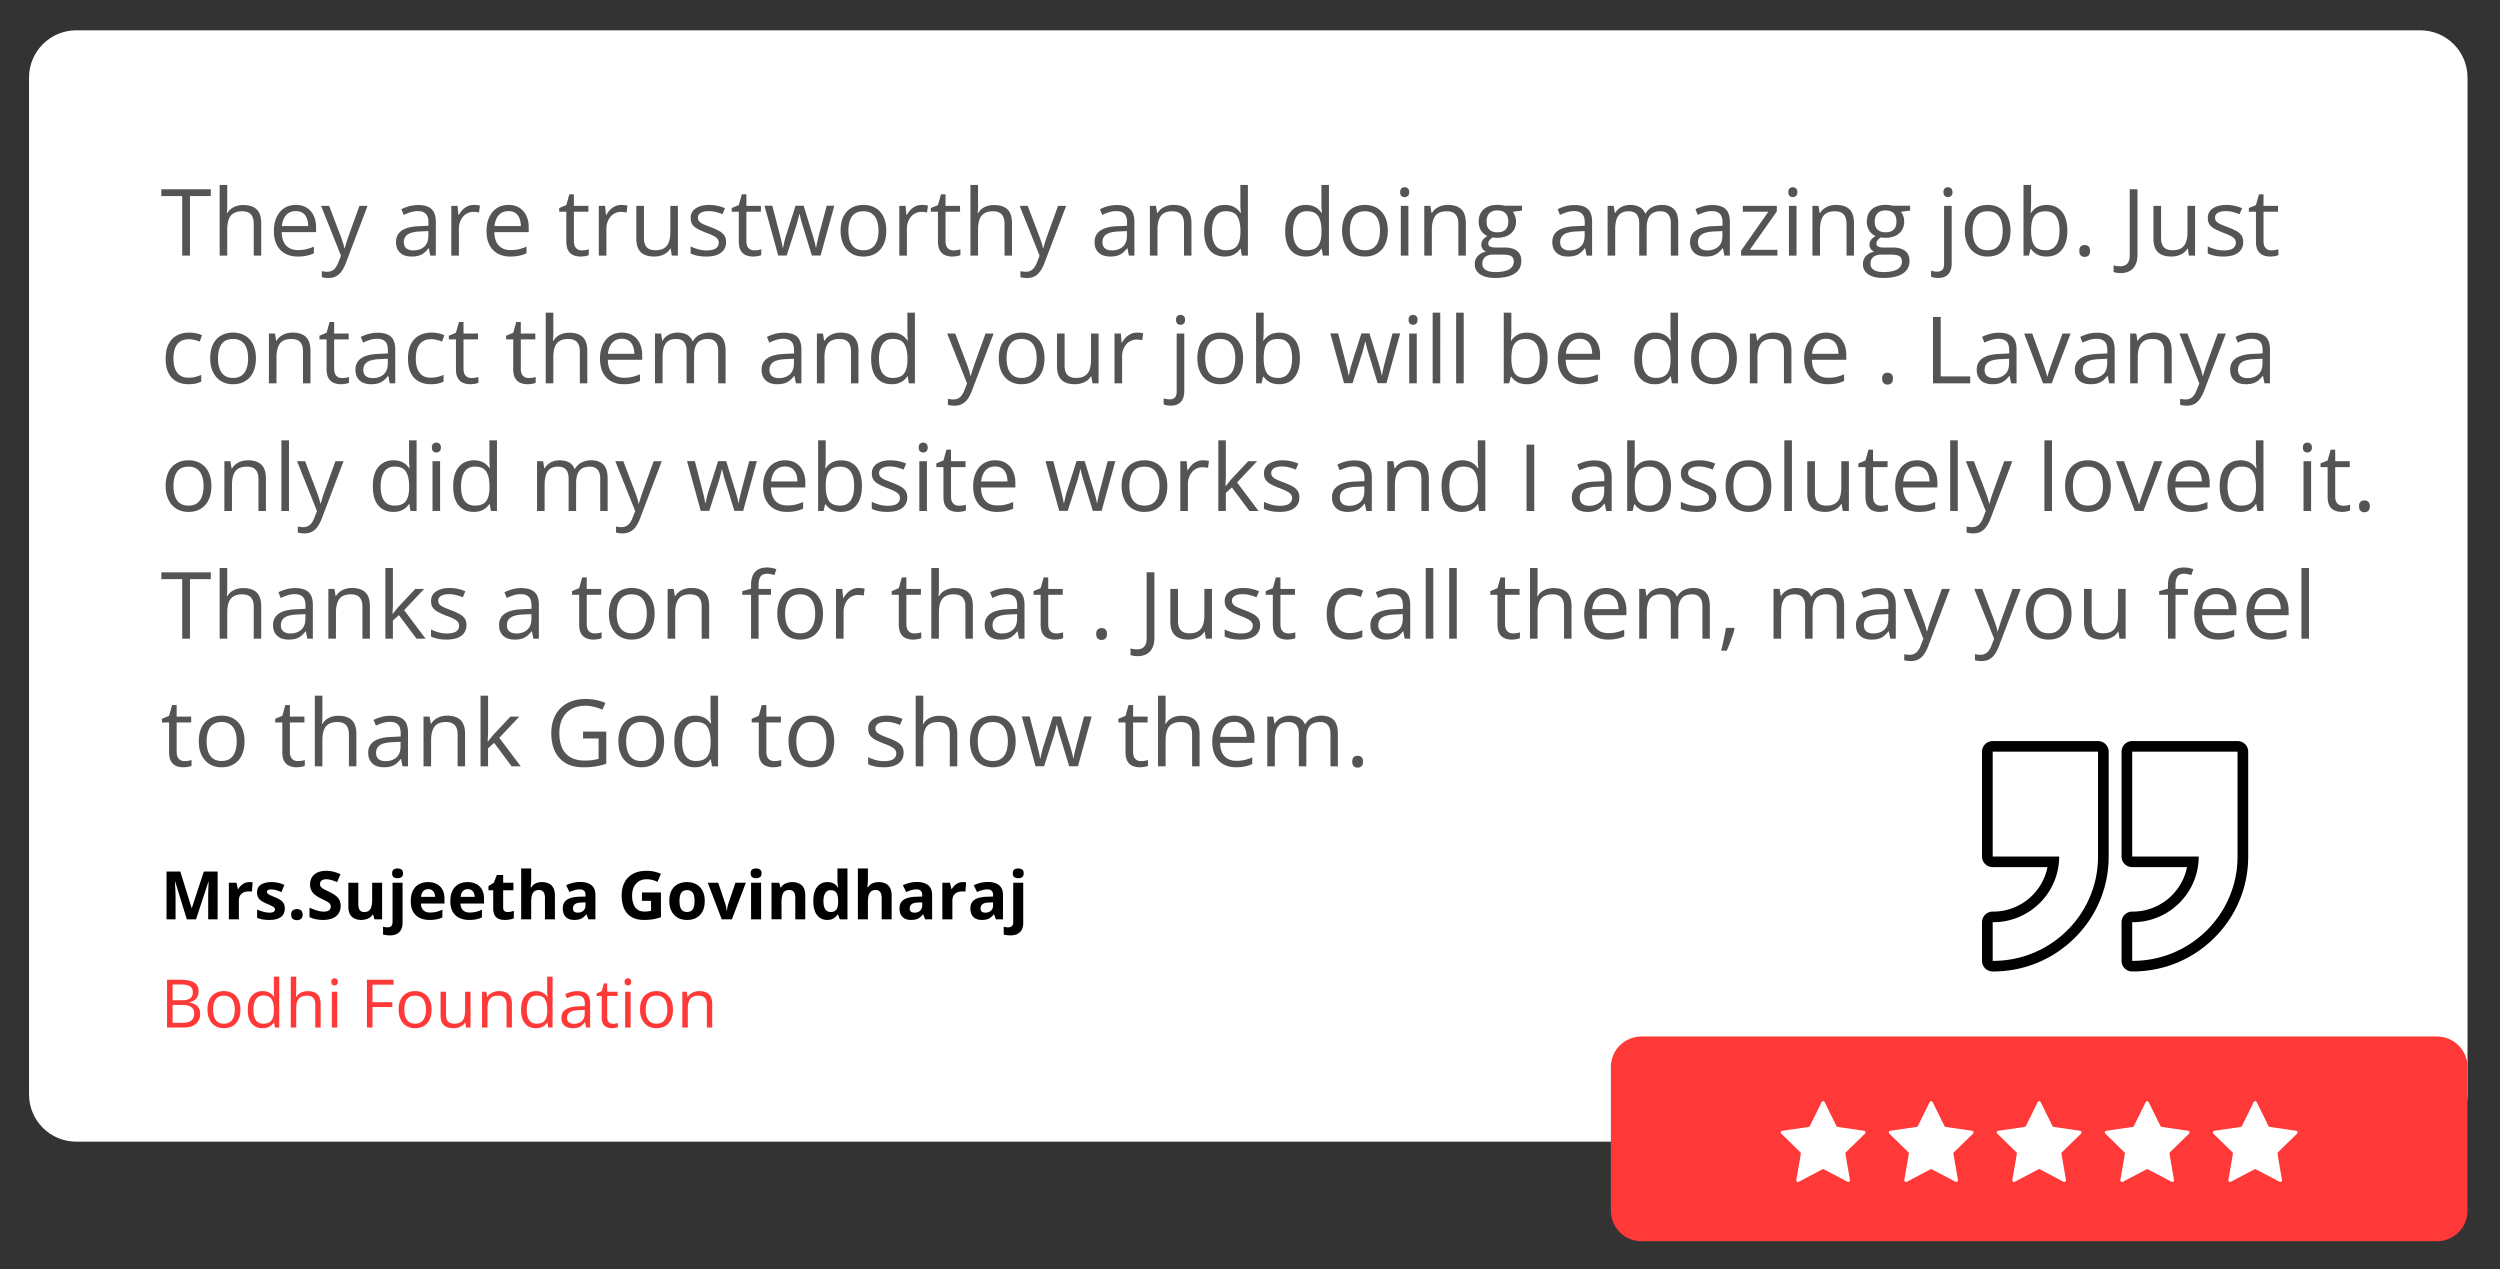 <svg xmlns="http://www.w3.org/2000/svg" width="900" height="457" viewBox="0 0 675 342.75"><rect x="0" y="0" width="675" height="342.75" fill="#333333" stroke="none"/><defs><clipPath id="a"><path d="M7.84 8.188h658.73V308.25H7.84Zm0 0"></path></clipPath><clipPath id="b"><path d="M20.582 8.188h632.906a12.73 12.73 0 0 1 9.008 3.734 12.73 12.73 0 0 1 3.734 9.008v274.578a12.747 12.747 0 0 1-12.742 12.742H20.582A12.743 12.743 0 0 1 7.84 295.508V20.93a12.73 12.73 0 0 1 3.734-9.008 12.73 12.73 0 0 1 9.008-3.735m0 0"></path></clipPath><clipPath id="c"><path d="M434.93 279.852h231.496v55.28H434.93Zm0 0"></path></clipPath><clipPath id="d"><path d="M443.176 279.852h214.808a8.23 8.23 0 0 1 5.828 2.414 8.24 8.24 0 0 1 2.418 5.828v38.797a8.247 8.247 0 0 1-8.246 8.242H443.176a8.247 8.247 0 0 1-8.246-8.242v-38.797a8.24 8.24 0 0 1 2.418-5.828 8.23 8.23 0 0 1 5.828-2.414m0 0"></path></clipPath><clipPath id="e"><path d="M480.676 297.191h140.148v22.485H480.676Zm0 0"></path></clipPath><clipPath id="f"><path d="M535.145 200.094h34.289v62.203h-34.29Zm0 0"></path></clipPath><clipPath id="g"><path d="M572.7 200.094h34.316v62.203h-34.317Zm0 0"></path></clipPath></defs><g clip-path="url(#a)"><g clip-path="url(#b)"><path fill="#fff" d="M7.84 8.188h658.73V308.25H7.84Zm0 0"></path></g></g><g clip-path="url(#c)"><g clip-path="url(#d)"><path fill="#ff3838" d="M434.93 279.852h231.28v55.28H434.93Zm0 0"></path></g></g><g clip-path="url(#e)"><path fill="#fff" d="m503.547 306.086-5.149 5.02a.45.45 0 0 0-.128.402l1.214 7.086a.456.456 0 0 1-.66.48l-6.367-3.347a.45.45 0 0 0-.422 0l-6.363 3.347a.455.455 0 0 1-.66-.48l1.215-7.086a.45.45 0 0 0-.133-.403l-5.149-5.02a.456.456 0 0 1 .254-.776l7.113-1.036a.45.45 0 0 0 .344-.246l3.184-6.449a.454.454 0 0 1 .816 0l3.18 6.45a.45.45 0 0 0 .344.245l7.117 1.036c.371.054.52.511.25.777m28.914-.777-7.117-1.036a.45.45 0 0 1-.344-.246l-3.18-6.449a.454.454 0 0 0-.816 0l-3.184 6.45a.45.45 0 0 1-.343.245l-7.114 1.036a.456.456 0 0 0-.254.777l5.149 5.02c.11.101.156.253.133.402l-1.22 7.086a.456.456 0 0 0 .661.48l6.367-3.347c.133-.07.29-.07.422 0l6.367 3.347a.456.456 0 0 0 .66-.48l-1.218-7.086a.45.45 0 0 1 .133-.403l5.148-5.02a.456.456 0 0 0-.254-.776Zm29.164 0-7.117-1.036a.45.45 0 0 1-.344-.246l-3.18-6.449a.454.454 0 0 0-.816 0l-3.184 6.45a.45.45 0 0 1-.343.245l-7.114 1.036a.456.456 0 0 0-.254.777l5.149 5.02c.11.101.156.253.133.402l-1.22 7.086a.456.456 0 0 0 .661.48l6.367-3.347c.133-.07.29-.07.422 0l6.367 3.347a.456.456 0 0 0 .66-.48l-1.218-7.086a.45.45 0 0 1 .133-.403l5.148-5.02a.456.456 0 0 0-.254-.776Zm29.164 0-7.117-1.036a.45.45 0 0 1-.344-.246l-3.18-6.449a.454.454 0 0 0-.816 0l-3.184 6.45a.45.45 0 0 1-.343.245l-7.114 1.036a.456.456 0 0 0-.254.777l5.149 5.02c.11.101.156.253.133.402l-1.215 7.086a.455.455 0 0 0 .66.48l6.363-3.347c.133-.07.29-.07.422 0l6.367 3.347a.456.456 0 0 0 .66-.48l-1.218-7.086a.45.45 0 0 1 .133-.403l5.148-5.02a.456.456 0 0 0-.254-.776Zm29.414.777a.454.454 0 0 0-.25-.777l-7.117-1.036a.45.45 0 0 1-.34-.246l-3.183-6.449a.454.454 0 0 0-.817 0l-3.183 6.45a.45.45 0 0 1-.34.245l-7.118 1.036a.456.456 0 0 0-.253.777l5.148 5.02c.11.101.156.253.133.402l-1.215 7.086a.455.455 0 0 0 .66.48l6.363-3.347a.45.45 0 0 1 .422 0l6.367 3.347a.456.456 0 0 0 .66-.48l-1.214-7.086a.45.45 0 0 1 .129-.403Zm0 0"></path></g><g clip-path="url(#f)"><path d="M566.469 231.133v.125c0 15.562-12.68 28.176-28.32 28.176h-.126v-10.438h.125c9.848 0 17.829-7.941 17.829-17.738h-17.954v-28.301h28.446Zm0-31.043h-28.446a2.874 2.874 0 0 0-2.878 2.867v28.3a2.87 2.87 0 0 0 2.878 2.864h14.797c-1.347 6.836-7.414 12.012-14.672 12.012h-.125a2.87 2.87 0 0 0-2.878 2.863v10.438a2.87 2.87 0 0 0 2.878 2.863h.125c8.336 0 16.168-3.227 22.059-9.09 5.895-5.863 9.137-13.656 9.137-21.95v-28.3a2.87 2.87 0 0 0-2.875-2.867"></path></g><g clip-path="url(#g)"><path d="M604.137 231.133v.125c0 15.562-12.676 28.176-28.317 28.176h-.125v-10.438h.125c9.844 0 17.828-7.941 17.828-17.738h-17.953v-28.301h28.442Zm0-31.043h-28.442a2.874 2.874 0 0 0-2.879 2.867v28.3a2.87 2.87 0 0 0 2.88 2.864h14.792c-1.343 6.836-7.41 12.012-14.668 12.012h-.125a2.87 2.87 0 0 0-2.879 2.863v10.438a2.87 2.87 0 0 0 2.88 2.863h.124c8.332 0 16.168-3.227 22.059-9.09 5.89-5.863 9.137-13.656 9.137-21.95v-28.3a2.874 2.874 0 0 0-2.88-2.867"></path></g><g fill="#545454"><path d="M51.291 69.017h-2.094V52.94h-5.64v-1.844h13.359v1.844h-5.625ZM61.354 49.939v5.703q-.001.486-.032.985-.033.501-.078.921h.125a4.1 4.1 0 0 1 1.063-1.203q.639-.481 1.453-.734a6.1 6.1 0 0 1 1.75-.25q1.624 0 2.703.516a3.46 3.46 0 0 1 1.64 1.593q.547 1.08.547 2.797v8.75H68.51v-8.625q-.002-1.669-.766-2.5-.767-.843-2.344-.844c-1 0-1.796.196-2.39.579-.594.375-1.024.933-1.281 1.671q-.375 1.094-.375 2.688v7.031h-2.047V49.94ZM79.876 55.33q1.718.001 2.938.765 1.23.77 1.875 2.14.656 1.36.656 3.188v1.25h-9.281q.044 2.38 1.187 3.61 1.139 1.235 3.203 1.234 1.278 0 2.25-.234a12.6 12.6 0 0 0 2.047-.688v1.797a9.5 9.5 0 0 1-2.016.656q-1.001.219-2.359.22-1.939 0-3.39-.798c-.961-.531-1.704-1.304-2.235-2.328q-.797-1.53-.797-3.75c0-1.445.242-2.695.735-3.75q.732-1.592 2.062-2.453c.883-.57 1.926-.86 3.125-.86m-.016 1.672q-1.627 0-2.593 1.078-.972 1.065-1.157 2.968h7.11q-.018-1.2-.375-2.109-.362-.919-1.094-1.422-.737-.516-1.89-.515M86.693 55.58h2.172l2.968 7.797q.263.69.485 1.328.215.628.39 1.203.172.58.266 1.11h.094q.168-.61.484-1.61.312-.997.688-2.047l2.812-7.781h2.188l-5.844 15.406q-.471 1.247-1.094 2.156a4.4 4.4 0 0 1-1.5 1.422q-.878.499-2.125.5a6 6 0 0 1-1.031-.078 8 8 0 0 1-.75-.14v-1.641q.264.06.656.109.387.062.797.063c.508 0 .945-.102 1.313-.297a2.7 2.7 0 0 0 .968-.844q.405-.55.703-1.313l.735-1.875ZM112.933 55.36q2.403 0 3.563 1.079 1.171 1.08 1.172 3.438v9.14h-1.485l-.39-1.984h-.094a7.8 7.8 0 0 1-1.188 1.234 4.1 4.1 0 0 1-1.422.75q-.797.248-1.953.25-1.237 0-2.187-.422a3.4 3.4 0 0 1-1.485-1.312c-.367-.582-.546-1.317-.546-2.203q0-2.016 1.593-3.094 1.593-1.079 4.844-1.172l2.328-.11v-.812q0-1.746-.75-2.437-.75-.704-2.11-.703-1.065 0-2.015.312-.956.299-1.812.719l-.625-1.547a11 11 0 0 1 2.078-.797 9.3 9.3 0 0 1 2.484-.328m2.719 7.032-2.047.094q-2.518.094-3.547.828c-.68.48-1.015 1.156-1.015 2.031 0 .774.226 1.344.687 1.719.469.367 1.086.547 1.86.547q1.78 0 2.921-.984 1.139-.998 1.14-2.985ZM127.962 55.33a8 8 0 0 1 1.625.172l-.25 1.875a7 7 0 0 0-.734-.125 7 7 0 0 0-.766-.047 3.699 3.699 0 0 0-2.781 1.25 4.6 4.6 0 0 0-.844 1.468q-.313.847-.312 1.891v7.203h-2.047V55.58h1.703l.219 2.484h.078a7.2 7.2 0 0 1 1-1.375 4.5 4.5 0 0 1 1.375-.984 3.95 3.95 0 0 1 1.734-.375M137.286 55.33q1.717.001 2.937.765 1.23.77 1.875 2.14.656 1.36.656 3.188v1.25h-9.28q.044 2.38 1.187 3.61c.757.824 1.828 1.234 3.203 1.234q1.276 0 2.25-.234a12.6 12.6 0 0 0 2.047-.688v1.797a9.5 9.5 0 0 1-2.016.656q-1 .219-2.36.22-1.937 0-3.39-.798c-.961-.531-1.703-1.304-2.234-2.328q-.798-1.53-.797-3.75-.002-2.168.734-3.75.732-1.592 2.063-2.453c.882-.57 1.925-.86 3.125-.86m-.016 1.672q-1.629 0-2.594 1.078-.97 1.065-1.156 2.968h7.11q-.018-1.2-.376-2.109-.362-.919-1.093-1.422-.739-.516-1.891-.515M157.077 67.595c.332 0 .676-.023 1.032-.078q.529-.091.859-.219v1.579c-.242.117-.574.207-1 .28q-.627.108-1.219.11-1.065 0-1.937-.375-.877-.375-1.391-1.265-.516-.903-.516-2.485v-7.969h-1.921v-1l1.921-.796.813-2.907h1.234v3.11h3.922v1.593h-3.922v7.907c0 .843.192 1.476.578 1.89q.575.626 1.547.625M167.792 55.33a8 8 0 0 1 1.625.172l-.25 1.875a7 7 0 0 0-.734-.125 7 7 0 0 0-.766-.047 3.699 3.699 0 0 0-2.781 1.25 4.6 4.6 0 0 0-.844 1.468q-.314.847-.312 1.891v7.203h-2.047V55.58h1.703l.219 2.484h.078a7.2 7.2 0 0 1 1-1.375 4.5 4.5 0 0 1 1.375-.984 3.95 3.95 0 0 1 1.734-.375M183.037 55.58v13.437h-1.656l-.297-1.89h-.11a4 4 0 0 1-1.093 1.187 4.8 4.8 0 0 1-1.484.703 6.1 6.1 0 0 1-1.75.25q-1.594 0-2.672-.515a3.44 3.44 0 0 1-1.625-1.594q-.549-1.078-.547-2.781V55.58h2.062v8.656q0 1.675.75 2.5c.508.555 1.286.828 2.329.828q1.482 0 2.375-.562.89-.562 1.28-1.657c.259-.726.391-1.625.391-2.687V55.58ZM196.044 65.345q0 1.283-.656 2.157-.644.877-1.844 1.328-1.19.435-2.844.437-1.406 0-2.437-.234c-.688-.145-1.29-.348-1.797-.61v-1.89q.81.41 1.953.75a8.4 8.4 0 0 0 2.328.328q1.746 0 2.532-.563c.52-.375.78-.882.78-1.53q0-.564-.312-.985-.314-.42-1.047-.813-.738-.405-2.03-.875a23 23 0 0 1-2.22-.984q-.937-.48-1.453-1.172-.515-.703-.515-1.828-.001-1.7 1.375-2.61 1.389-.92 3.64-.921 1.2.002 2.266.25 1.06.234 1.984.64l-.687 1.625a11.5 11.5 0 0 0-1.781-.593 7.5 7.5 0 0 0-1.922-.25q-1.409 0-2.172.468-.75.47-.75 1.266-.001.627.344 1.031.357.41 1.125.766c.52.242 1.203.515 2.046.828a18 18 0 0 1 2.172.969c.614.336 1.086.734 1.422 1.203q.499.704.5 1.812M203.65 67.595c.332 0 .675-.023 1.03-.078q.531-.091.86-.219v1.579c-.242.117-.574.207-1 .28q-.627.108-1.218.11-1.066 0-1.938-.375-.877-.375-1.39-1.265-.516-.903-.516-2.485v-7.969h-1.922v-1l1.922-.796.812-2.907h1.235v3.11h3.922v1.593h-3.922v7.907c0 .843.191 1.476.578 1.89q.574.626 1.547.625M219.193 68.986l-2.391-7.813q-.157-.498-.297-.984-.141-.48-.266-.937-.11-.453-.203-.829a23 23 0 0 1-.156-.671h-.078a10 10 0 0 1-.14.671q-.082.376-.204.829a27 27 0 0 1-.25.953 13 13 0 0 1-.297 1l-2.5 7.78h-2.297l-3.703-13.437h2.11l1.937 7.422c.125.492.242.977.36 1.453.125.48.226.934.312 1.36q.14.626.188 1.094h.109c.039-.208.094-.454.156-.735q.094-.435.203-.922.122-.481.25-.968.141-.482.282-.907l2.484-7.797h2.187l2.391 7.782c.125.398.242.808.36 1.234q.186.627.328 1.219.139.595.203 1.062h.11q.044-.422.171-1.031c.094-.406.195-.852.312-1.344q.188-.732.375-1.5l1.97-7.422h2.062l-3.703 13.438ZM239.304 62.267q-.002 1.658-.437 2.969-.425 1.299-1.235 2.187a5.5 5.5 0 0 1-1.953 1.375q-1.142.47-2.594.47-1.345 0-2.468-.47a5.5 5.5 0 0 1-1.938-1.375q-.815-.888-1.266-2.187-.455-1.311-.453-2.969 0-2.204.75-3.75.748-1.545 2.141-2.36 1.39-.826 3.312-.827 1.841 0 3.22.828 1.388.815 2.155 2.375c.508 1.031.766 2.277.766 3.734m-10.234 0q0 1.63.422 2.813.435 1.189 1.328 1.843c.601.43 1.375.641 2.312.641.938 0 1.703-.21 2.297-.64q.905-.656 1.328-1.844.436-1.184.438-2.813c0-1.062-.149-1.984-.438-2.765-.281-.782-.726-1.383-1.328-1.813q-.893-.64-2.312-.64c-1.399 0-2.422.464-3.079 1.39q-.97 1.378-.968 3.828M248.923 55.33a8 8 0 0 1 1.625.172l-.25 1.875a7 7 0 0 0-.734-.125 7 7 0 0 0-.766-.047 3.699 3.699 0 0 0-2.781 1.25 4.6 4.6 0 0 0-.844 1.468q-.315.847-.313 1.891v7.203h-2.046V55.58h1.703l.218 2.484h.079a7.2 7.2 0 0 1 1-1.375 4.5 4.5 0 0 1 1.375-.984 3.95 3.95 0 0 1 1.734-.375M257.418 67.595c.332 0 .676-.023 1.031-.078q.53-.091.86-.219v1.579c-.242.117-.574.207-1 .28q-.627.108-1.219.11-1.065 0-1.937-.375c-.586-.25-1.047-.672-1.391-1.265q-.516-.903-.516-2.485v-7.969h-1.922v-1l1.922-.796.813-2.907h1.234v3.11h3.922v1.593h-3.922v7.907c0 .843.192 1.476.578 1.89q.575.626 1.547.625M264.07 49.939v5.703q0 .486-.03.985-.034.501-.079.921h.125a4.1 4.1 0 0 1 1.063-1.203q.638-.481 1.453-.734a6.1 6.1 0 0 1 1.75-.25q1.624 0 2.703.516a3.46 3.46 0 0 1 1.64 1.593q.547 1.08.547 2.797v8.75h-2.015v-8.625c0-1.113-.258-1.945-.766-2.5q-.768-.843-2.344-.844c-1 0-1.797.196-2.39.579-.594.375-1.024.933-1.282 1.671q-.375 1.094-.375 2.688v7.031h-2.046V49.94ZM275.312 55.58h2.172l2.968 7.797q.263.69.485 1.328.215.628.39 1.203.171.58.266 1.11h.094q.168-.61.484-1.61.312-.997.688-2.047l2.812-7.781h2.188l-5.844 15.406q-.471 1.247-1.094 2.156a4.4 4.4 0 0 1-1.5 1.422q-.878.499-2.125.5a6 6 0 0 1-1.031-.078 8 8 0 0 1-.75-.14v-1.641q.264.06.656.109.387.062.797.063c.508 0 .945-.102 1.312-.297a2.7 2.7 0 0 0 .97-.844q.404-.55.702-1.313l.735-1.875ZM301.552 55.36q2.403 0 3.563 1.079 1.17 1.08 1.171 3.438v9.14h-1.484l-.39-1.984h-.094a7.8 7.8 0 0 1-1.188 1.234 4.1 4.1 0 0 1-1.422.75q-.797.248-1.953.25-1.238 0-2.187-.422a3.4 3.4 0 0 1-1.485-1.312q-.549-.873-.547-2.203 0-2.016 1.594-3.094 1.593-1.079 4.844-1.172l2.328-.11v-.812q0-1.746-.75-2.437-.75-.704-2.11-.703-1.065 0-2.015.312-.956.299-1.812.719l-.625-1.547a11 11 0 0 1 2.078-.797 9.3 9.3 0 0 1 2.484-.328m2.719 7.032-2.047.094q-2.518.094-3.547.828c-.68.48-1.016 1.156-1.016 2.031 0 .774.227 1.344.688 1.719.469.367 1.086.547 1.86.547q1.78 0 2.921-.984 1.139-.998 1.14-2.985ZM316.847 55.33q2.39 0 3.609 1.172c.82.78 1.234 2.039 1.234 3.765v8.75h-2.015v-8.625q-.002-1.669-.766-2.5-.768-.843-2.344-.844-2.238 0-3.14 1.266-.908 1.268-.906 3.672v7.031h-2.047V55.58h1.64l.313 1.937h.11a4.2 4.2 0 0 1 1.093-1.203q.655-.481 1.469-.734a6.1 6.1 0 0 1 1.75-.25M330.65 69.267q-2.547 0-4.046-1.734c-.993-1.164-1.485-2.895-1.485-5.188q-.001-3.466 1.516-5.234 1.53-1.782 4.062-1.781 1.061 0 1.86.28.795.284 1.375.767.575.469.968 1.062h.141q-.046-.375-.094-1.031a16 16 0 0 1-.047-1.078v-5.391h2.032v19.078h-1.641l-.312-1.906h-.079a4.7 4.7 0 0 1-.968 1.094 4.6 4.6 0 0 1-1.391.78c-.531.188-1.164.282-1.89.282m.329-1.703q2.156 0 3.046-1.219.891-1.231.891-3.64v-.375c0-1.707-.29-3.016-.86-3.922q-.845-1.373-3.077-1.375-1.875 0-2.813 1.437-.937 1.44-.937 3.922c0 1.656.304 2.934.921 3.828.625.899 1.567 1.344 2.829 1.344M352.533 69.267q-2.548 0-4.047-1.734c-.992-1.164-1.484-2.895-1.484-5.188q0-3.466 1.515-5.234 1.53-1.782 4.063-1.781 1.061 0 1.86.28.794.284 1.374.767.575.469.969 1.062h.14q-.046-.375-.093-1.031a16 16 0 0 1-.047-1.078v-5.391h2.031v19.078h-1.64l-.313-1.906h-.078a4.7 4.7 0 0 1-.969 1.094 4.6 4.6 0 0 1-1.39.78c-.532.188-1.165.282-1.891.282m.328-1.703q2.156 0 3.047-1.219.89-1.231.89-3.64v-.375c0-1.707-.289-3.016-.859-3.922q-.844-1.373-3.078-1.375-1.875 0-2.812 1.437-.938 1.44-.938 3.922-.002 2.486.922 3.828c.625.899 1.566 1.344 2.828 1.344M374.706 62.267q-.002 1.658-.437 2.969-.425 1.299-1.235 2.187a5.5 5.5 0 0 1-1.953 1.375q-1.142.47-2.594.47-1.345 0-2.468-.47a5.5 5.5 0 0 1-1.938-1.375q-.814-.888-1.266-2.187-.454-1.311-.453-2.969 0-2.204.75-3.75c.5-1.031 1.211-1.816 2.141-2.36q1.39-.826 3.312-.827 1.841 0 3.22.828 1.388.815 2.155 2.375c.508 1.031.766 2.277.766 3.734m-10.234 0q0 1.63.422 2.813.435 1.189 1.328 1.843c.601.43 1.375.641 2.312.641.938 0 1.703-.21 2.297-.64q.905-.656 1.328-1.844.437-1.184.438-2.813c0-1.062-.149-1.984-.438-2.765-.281-.782-.726-1.383-1.328-1.813q-.893-.64-2.312-.64c-1.399 0-2.422.464-3.079 1.39q-.97 1.378-.968 3.828M380.262 55.58v13.437h-2.046V55.58Zm-1-5.032q.497 0 .86.329.359.328.36 1.015-.001.673-.36 1a1.24 1.24 0 0 1-.86.328q-.534 0-.875-.328-.344-.327-.343-1-.001-.687.343-1.015.341-.33.875-.329M390.929 55.33q2.39 0 3.609 1.172c.82.78 1.234 2.039 1.234 3.765v8.75h-2.015v-8.625q-.002-1.669-.766-2.5-.768-.843-2.344-.844-2.238 0-3.14 1.266-.908 1.268-.907 3.672v7.031h-2.046V55.58h1.64l.313 1.937h.11a4.2 4.2 0 0 1 1.093-1.203q.655-.481 1.469-.734a6.1 6.1 0 0 1 1.75-.25M403.701 75.048q-2.643 0-4.078-.984-1.44-.984-1.438-2.766 0-1.265.797-2.156.81-.89 2.235-1.187a2.4 2.4 0 0 1-.907-.735 1.88 1.88 0 0 1-.359-1.14q-.002-.732.406-1.282.406-.562 1.25-1.078-1.047-.42-1.703-1.437-.656-1.031-.656-2.406c0-.958.195-1.774.594-2.454q.608-1.03 1.75-1.562 1.137-.546 2.75-.547.356.001.718.031.36.036.688.094c.226.031.422.07.578.11h4.61v1.312l-2.47.312q.358.488.61 1.157c.164.449.25.945.25 1.484q0 2.018-1.36 3.203-1.359 1.189-3.75 1.188c-.374 0-.757-.036-1.14-.11q-.61.345-.922.75-.313.393-.312.922 0 .392.234.625c.164.156.398.274.703.344q.45.093 1.094.094h2.36c1.468 0 2.585.308 3.359.922.78.617 1.172 1.507 1.172 2.687q-.001 2.232-1.813 3.422-1.815 1.185-5.25 1.187m.063-1.593c1.113 0 2.035-.118 2.765-.344q1.107-.33 1.64-.969.547-.627.548-1.5 0-.796-.375-1.219-.364-.408-1.078-.546-.704-.141-1.735-.141h-2.328q-.909 0-1.578.281c-.45.188-.793.461-1.031.828-.243.375-.36.832-.36 1.375 0 .727.301 1.282.907 1.657.613.382 1.488.578 2.625.578m.53-10.735c.97 0 1.696-.242 2.188-.734q.75-.732.75-2.156 0-1.5-.75-2.25c-.5-.508-1.234-.766-2.203-.766q-1.406.001-2.156.781-.75.784-.75 2.282 0 1.375.75 2.109c.508.492 1.234.734 2.172.734M425.136 55.36q2.403 0 3.563 1.079 1.172 1.08 1.172 3.438v9.14h-1.485l-.39-1.984h-.094a7.8 7.8 0 0 1-1.188 1.234 4.1 4.1 0 0 1-1.421.75q-.799.248-1.954.25-1.237 0-2.187-.422a3.4 3.4 0 0 1-1.484-1.312c-.368-.582-.547-1.317-.547-2.203q0-2.016 1.593-3.094 1.593-1.079 4.844-1.172l2.328-.11v-.812q0-1.746-.75-2.437-.75-.704-2.11-.703-1.065 0-2.015.312-.956.299-1.812.719l-.625-1.547a11 11 0 0 1 2.078-.797 9.3 9.3 0 0 1 2.484-.328m2.719 7.032-2.047.094q-2.518.094-3.547.828c-.68.48-1.015 1.156-1.015 2.031 0 .774.226 1.344.687 1.719.469.367 1.086.547 1.86.547q1.78 0 2.921-.984c.758-.665 1.141-1.66 1.141-2.985ZM448.65 55.33c1.476 0 2.593.39 3.343 1.172q1.125 1.159 1.125 3.718v8.797h-2v-8.703q0-1.624-.703-2.437-.704-.828-2.093-.829c-1.305 0-2.25.383-2.844 1.141-.586.75-.875 1.855-.875 3.313v7.515h-2.016v-8.703q0-1.091-.312-1.812-.317-.732-.938-1.094-.626-.36-1.562-.36-1.349 0-2.157.563c-.53.367-.918.914-1.156 1.64q-.362 1.08-.36 2.657v7.11h-2.046V55.58h1.64l.313 1.906h.11q.405-.704 1.015-1.172c.414-.32.875-.566 1.375-.734a5.3 5.3 0 0 1 1.625-.25q1.53.002 2.563.578 1.03.563 1.5 1.734h.109q.668-1.172 1.812-1.734a5.6 5.6 0 0 1 2.532-.578M462.33 55.36q2.403 0 3.563 1.079 1.172 1.08 1.172 3.438v9.14h-1.485l-.39-1.984h-.094a7.8 7.8 0 0 1-1.187 1.234 4.1 4.1 0 0 1-1.422.75q-.799.248-1.953.25-1.238 0-2.188-.422a3.4 3.4 0 0 1-1.484-1.312q-.549-.873-.547-2.203 0-2.016 1.594-3.094 1.592-1.079 4.843-1.172l2.328-.11v-.812q0-1.746-.75-2.437-.75-.704-2.109-.703-1.066 0-2.016.312-.956.299-1.812.719l-.625-1.547a11 11 0 0 1 2.078-.797 9.3 9.3 0 0 1 2.484-.328m2.72 7.032-2.048.094q-2.518.094-3.547.828c-.68.48-1.015 1.156-1.015 2.031 0 .774.226 1.344.687 1.719.47.367 1.086.547 1.86.547q1.78 0 2.922-.984c.757-.665 1.14-1.66 1.14-2.985ZM479.89 69.017h-9.796v-1.344l7.36-10.5h-6.891V55.58h9.171v1.515l-7.28 10.344h7.437ZM485.066 55.58v13.437h-2.047V55.58Zm-1-5.032q.497 0 .86.329.357.328.358 1.015 0 .673-.359 1a1.24 1.24 0 0 1-.86.328q-.534 0-.874-.328-.345-.327-.344-1-.001-.687.344-1.015.34-.33.875-.329M495.732 55.33q2.39 0 3.61 1.172c.82.78 1.234 2.039 1.234 3.765v8.75h-2.016v-8.625q-.002-1.669-.766-2.5-.767-.843-2.343-.844-2.24 0-3.141 1.266-.908 1.268-.906 3.672v7.031h-2.047V55.58h1.64l.313 1.937h.11a4.2 4.2 0 0 1 1.093-1.203q.656-.481 1.469-.734a6.1 6.1 0 0 1 1.75-.25M508.504 75.048q-2.641 0-4.078-.984t-1.437-2.766q0-1.265.797-2.156.81-.89 2.234-1.187a2.4 2.4 0 0 1-.906-.735 1.88 1.88 0 0 1-.36-1.14q-.002-.732.407-1.282.404-.562 1.25-1.078-1.049-.42-1.704-1.437-.656-1.031-.656-2.406c0-.958.195-1.774.594-2.454q.608-1.03 1.75-1.562 1.138-.546 2.75-.547.356.001.719.031.358.036.687.094.342.048.578.11h4.61v1.312l-2.47.312q.359.488.61 1.157c.164.449.25.945.25 1.484q0 2.018-1.36 3.203-1.357 1.189-3.75 1.188c-.374 0-.757-.036-1.14-.11q-.61.345-.922.75-.313.393-.312.922 0 .392.234.625c.164.156.399.274.703.344q.45.093 1.094.094h2.36c1.468 0 2.585.308 3.359.922.781.617 1.172 1.507 1.172 2.687q-.001 2.232-1.813 3.422-1.815 1.185-5.25 1.187m.063-1.593c1.113 0 2.035-.118 2.765-.344q1.108-.33 1.641-.969.546-.627.547-1.5 0-.796-.375-1.219-.363-.408-1.078-.546-.703-.141-1.735-.141h-2.328q-.909 0-1.578.281c-.45.188-.793.461-1.031.828q-.361.561-.36 1.375c0 .727.301 1.282.907 1.657.613.382 1.488.578 2.625.578m.531-10.735c.969 0 1.695-.242 2.188-.734q.75-.732.75-2.156 0-1.5-.75-2.25c-.5-.508-1.235-.766-2.204-.766q-1.406.001-2.156.781-.75.784-.75 2.282 0 1.375.75 2.109c.508.492 1.235.734 2.172.734M523.299 75.048q-.626 0-1.094-.093a6 6 0 0 1-.812-.22v-1.64c.25.07.511.13.78.172q.395.076.876.078.826 0 1.344-.468.515-.469.515-1.688v-15.61h2.047v15.563c0 .813-.137 1.508-.406 2.094a2.88 2.88 0 0 1-1.203 1.344q-.798.468-2.047.468m1.437-23.156q0-.687.344-1.015.341-.33.875-.329.497 0 .86.329.358.328.359 1.015 0 .673-.36 1a1.24 1.24 0 0 1-.859.328q-.534 0-.875-.328-.345-.327-.344-1M542.84 62.267q-.001 1.658-.438 2.969c-.28.867-.695 1.594-1.234 2.187a5.5 5.5 0 0 1-1.953 1.375q-1.142.47-2.594.47-1.346 0-2.469-.47a5.5 5.5 0 0 1-1.937-1.375q-.814-.888-1.266-2.187-.454-1.311-.453-2.969 0-2.204.75-3.75.748-1.545 2.14-2.36 1.391-.826 3.313-.827 1.841 0 3.22.828 1.388.815 2.155 2.375.764 1.547.766 3.734m-10.234 0q0 1.63.421 2.813.437 1.189 1.329 1.843c.601.43 1.375.641 2.312.641.938 0 1.703-.21 2.297-.64q.905-.656 1.328-1.844.436-1.184.438-2.813c0-1.062-.149-1.984-.438-2.765-.281-.782-.726-1.383-1.328-1.813q-.893-.64-2.313-.64c-1.398 0-2.421.464-3.078 1.39q-.97 1.378-.968 3.828M548.396 49.939v4.766q0 .83-.047 1.609c-.03.512-.054.906-.062 1.188h.11q.546-.904 1.577-1.532 1.043-.623 2.672-.625 2.515.002 4.016 1.75 1.514 1.753 1.516 5.188 0 2.268-.688 3.828-.69 1.563-1.937 2.36-1.254.796-2.954.796-1.593-.002-2.625-.594c-.68-.394-1.203-.879-1.578-1.453h-.156l-.422 1.797h-1.469V49.94Zm3.922 7.11q-1.471.002-2.328.578-.86.563-1.234 1.718-.361 1.144-.36 2.89v.11q0 2.55.844 3.89c.563.888 1.586 1.329 3.078 1.329q1.875 0 2.813-1.36.937-1.37.937-3.937c0-1.726-.312-3.031-.937-3.906q-.926-1.313-2.813-1.313M561.413 67.736c0-.57.133-.977.407-1.219q.421-.358 1.03-.36.624.001 1.048.36.421.364.422 1.219 0 .862-.422 1.25-.425.375-1.047.375-.61 0-1.031-.375-.409-.388-.407-1.25M572.546 73.736q-.607 0-1.062-.094a4 4 0 0 1-.813-.219v-1.78q.393.122.844.187.457.06.984.062.686-.001 1.266-.265.575-.268.922-.922c.226-.43.344-1.024.344-1.782V51.095h2.093v17.672q0 1.67-.562 2.766c-.367.738-.89 1.289-1.578 1.656q-1.02.546-2.438.547M592.664 55.58v13.437h-1.657l-.296-1.89h-.11a4 4 0 0 1-1.094 1.187 4.8 4.8 0 0 1-1.484.703 6.1 6.1 0 0 1-1.75.25q-1.593 0-2.672-.515a3.44 3.44 0 0 1-1.625-1.594q-.549-1.078-.547-2.781V55.58h2.063v8.656q0 1.675.75 2.5c.508.555 1.285.828 2.328.828q1.483 0 2.375-.562.89-.562 1.281-1.657c.258-.726.39-1.625.39-2.687V55.58ZM605.67 65.345q0 1.283-.656 2.157-.644.877-1.843 1.328-1.191.435-2.844.437-1.407 0-2.438-.234c-.687-.145-1.289-.348-1.797-.61v-1.89q.81.41 1.954.75a8.4 8.4 0 0 0 2.328.328q1.746 0 2.53-.563c.52-.375.782-.882.782-1.53q0-.564-.312-.985-.316-.42-1.047-.813-.737-.405-2.031-.875a23 23 0 0 1-2.22-.984q-.937-.48-1.452-1.172-.516-.703-.516-1.828-.001-1.7 1.375-2.61 1.39-.92 3.64-.921 1.2.002 2.266.25 1.06.234 1.985.64l-.688 1.625a11.5 11.5 0 0 0-1.781-.593 7.5 7.5 0 0 0-1.922-.25c-.937 0-1.664.156-2.172.468q-.75.47-.75 1.266-.001.627.344 1.031.357.41 1.125.766c.52.242 1.203.515 2.047.828a18 18 0 0 1 2.172.969c.613.336 1.086.734 1.422 1.203q.499.704.5 1.812M613.276 67.595c.332 0 .676-.023 1.031-.078q.529-.091.86-.219v1.579c-.243.117-.575.207-1 .28q-.627.108-1.22.11-1.065 0-1.937-.375c-.586-.25-1.046-.672-1.39-1.265q-.516-.903-.516-2.485v-7.969h-1.922v-1l1.922-.796.813-2.907h1.234v3.11h3.922v1.593h-3.922v7.907c0 .843.191 1.476.578 1.89q.575.626 1.547.625m0 0"></path></g><g fill="#545454"><path d="M50.87 103.742q-1.817 0-3.204-.75-1.394-.748-2.172-2.281-.767-1.529-.766-3.86 0-2.437.813-3.984.825-1.561 2.25-2.312 1.437-.75 3.266-.75 1.014.002 1.953.203.936.204 1.531.515l-.61 1.703a9.6 9.6 0 0 0-1.421-.437 6.2 6.2 0 0 0-1.5-.203c-.93 0-1.703.203-2.328.61-.618.398-1.079.984-1.391 1.765-.305.773-.453 1.726-.453 2.86 0 1.093.148 2.026.453 2.796q.45 1.142 1.328 1.75c.594.406 1.336.61 2.234.61a7.7 7.7 0 0 0 1.922-.22c.57-.156 1.094-.335 1.563-.546v1.812q-.675.345-1.5.532-.832.187-1.969.187M69.098 96.742q-.002 1.657-.437 2.969-.424 1.299-1.234 2.187a5.5 5.5 0 0 1-1.954 1.375q-1.141.47-2.593.469-1.347 0-2.47-.469a5.5 5.5 0 0 1-1.937-1.375q-.814-.888-1.265-2.187c-.305-.875-.453-1.864-.453-2.969q0-2.203.75-3.75c.5-1.031 1.21-1.816 2.14-2.36q1.39-.826 3.313-.827 1.84 0 3.219.828 1.388.816 2.156 2.375.763 1.547.765 3.734m-10.234 0q0 1.629.422 2.813.435 1.188 1.328 1.843c.602.43 1.375.64 2.313.64.937 0 1.703-.21 2.296-.64q.904-.654 1.329-1.843.435-1.184.437-2.813-.002-1.593-.437-2.766-.424-1.168-1.329-1.812c-.593-.426-1.367-.64-2.312-.64-1.399 0-2.422.464-3.078 1.39-.649.918-.969 2.195-.969 3.828M78.983 89.805q2.39 0 3.61 1.171 1.232 1.175 1.234 3.766v8.75H81.81v-8.625c0-1.113-.258-1.945-.766-2.5q-.767-.843-2.343-.844-2.24 0-3.141 1.266-.907 1.267-.906 3.672v7.031h-2.047V90.055h1.64l.313 1.937h.11a4.2 4.2 0 0 1 1.093-1.203q.656-.482 1.469-.734a6.1 6.1 0 0 1 1.75-.25M92.35 102.07c.331 0 .675-.023 1.03-.078q.53-.091.86-.219v1.578c-.242.118-.574.207-1 .282-.418.07-.824.109-1.219.109q-1.065 0-1.938-.375-.876-.375-1.39-1.266-.516-.902-.516-2.484v-7.969h-1.922v-1l1.922-.797.813-2.906h1.234v3.11h3.922v1.593h-3.922v7.907c0 .843.192 1.476.578 1.89q.575.626 1.547.625M101.986 89.836q2.402 0 3.562 1.078 1.172 1.08 1.172 3.437v9.141h-1.484l-.39-1.984h-.095a7.8 7.8 0 0 1-1.187 1.234 4.1 4.1 0 0 1-1.422.75q-.798.248-1.953.25-1.237 0-2.188-.422a3.4 3.4 0 0 1-1.484-1.312q-.549-.873-.547-2.203 0-2.016 1.594-3.094 1.592-1.079 4.844-1.172l2.328-.11v-.812q0-1.746-.75-2.437-.75-.704-2.11-.704-1.065.001-2.015.313c-.637.2-1.242.437-1.813.719l-.625-1.547a11 11 0 0 1 2.078-.797 9.3 9.3 0 0 1 2.485-.328m2.719 7.031-2.047.094q-2.518.095-3.547.828c-.68.48-1.016 1.156-1.016 2.031 0 .774.227 1.344.688 1.719q.7.549 1.859.547 1.78 0 2.922-.985 1.138-.997 1.14-2.984ZM116.296 103.742q-1.814 0-3.203-.75-1.394-.748-2.172-2.281-.767-1.529-.766-3.86 0-2.437.813-3.984.825-1.561 2.25-2.312 1.436-.75 3.266-.75 1.014.002 1.953.203c.625.136 1.132.308 1.53.515l-.608 1.703a9.6 9.6 0 0 0-1.422-.437 6.2 6.2 0 0 0-1.5-.203c-.93 0-1.703.203-2.328.61q-.925.595-1.391 1.765c-.305.773-.453 1.726-.453 2.86 0 1.093.148 2.026.453 2.796q.45 1.142 1.328 1.75c.594.406 1.336.61 2.234.61a7.7 7.7 0 0 0 1.922-.22c.57-.156 1.094-.335 1.563-.546v1.812q-.675.345-1.5.532-.832.187-1.969.187M127.275 102.07c.332 0 .676-.023 1.032-.078q.528-.091.859-.219v1.578c-.242.118-.574.207-1 .282-.418.07-.824.109-1.219.109q-1.064 0-1.937-.375-.877-.375-1.39-1.266-.517-.902-.517-2.484v-7.969h-1.921v-1l1.921-.797.813-2.906h1.234v3.11h3.922v1.593h-3.922v7.907c0 .843.192 1.476.578 1.89q.575.626 1.547.625M142.746 102.07c.332 0 .676-.023 1.032-.078q.529-.091.859-.219v1.578c-.242.118-.574.207-1 .282-.418.07-.824.109-1.219.109q-1.065 0-1.937-.375-.877-.375-1.39-1.266-.517-.902-.517-2.484v-7.969h-1.921v-1l1.921-.797.813-2.906h1.234v3.11h3.922v1.593h-3.922v7.907c0 .843.192 1.476.578 1.89q.575.626 1.547.625M149.399 84.414v5.703q-.001.486-.032.984c-.023.336-.046.641-.078.922h.125a4.1 4.1 0 0 1 1.063-1.203q.639-.481 1.453-.734a6.1 6.1 0 0 1 1.75-.25q1.624 0 2.703.515a3.46 3.46 0 0 1 1.64 1.594q.547 1.079.548 2.797v8.75h-2.016v-8.625c0-1.113-.258-1.945-.766-2.5q-.767-.843-2.343-.844c-1 0-1.797.196-2.391.578-.594.375-1.024.934-1.281 1.672q-.375 1.094-.375 2.688v7.031h-2.047V84.414ZM167.921 89.805q1.718.002 2.938.765 1.23.77 1.875 2.14.656 1.36.656 3.188v1.25h-9.281q.045 2.38 1.187 3.61 1.139 1.235 3.203 1.234 1.278 0 2.25-.234a12.6 12.6 0 0 0 2.047-.688v1.797a9.5 9.5 0 0 1-2.016.656q-1 .218-2.359.219-1.939 0-3.39-.797-1.44-.795-2.235-2.328-.797-1.53-.797-3.75c0-1.445.242-2.695.735-3.75q.732-1.593 2.062-2.453c.883-.57 1.926-.86 3.125-.86m-.016 1.671q-1.627 0-2.593 1.079c-.649.71-1.032 1.699-1.157 2.968h7.11q-.018-1.2-.375-2.11-.363-.917-1.094-1.421-.737-.516-1.89-.516M191.441 89.805q2.217 0 3.344 1.171 1.125 1.16 1.125 3.72v8.796h-2v-8.703q0-1.623-.703-2.438-.705-.826-2.094-.828c-1.305 0-2.25.383-2.844 1.14-.586.75-.875 1.856-.875 3.313v7.516h-2.016v-8.703q0-1.091-.312-1.813-.316-.731-.938-1.093-.625-.36-1.562-.36-1.347 0-2.156.563-.798.55-1.157 1.64-.361 1.08-.359 2.657v7.109h-2.047V90.055h1.64l.313 1.906h.11q.406-.704 1.015-1.172c.414-.32.875-.567 1.375-.734a5.3 5.3 0 0 1 1.625-.25q1.53.002 2.563.578 1.03.563 1.5 1.734h.11q.668-1.172 1.812-1.734a5.6 5.6 0 0 1 2.531-.578M211.644 89.836q2.402 0 3.562 1.078 1.172 1.08 1.172 3.437v9.141h-1.484l-.391-1.984h-.094a7.8 7.8 0 0 1-1.187 1.234 4.1 4.1 0 0 1-1.422.75q-.798.248-1.953.25-1.237 0-2.188-.422a3.4 3.4 0 0 1-1.484-1.312q-.549-.873-.547-2.203 0-2.016 1.594-3.094 1.593-1.079 4.844-1.172l2.328-.11v-.812q0-1.746-.75-2.437-.75-.704-2.11-.704-1.066.001-2.015.313c-.637.2-1.243.437-1.813.719l-.625-1.547a11 11 0 0 1 2.078-.797 9.3 9.3 0 0 1 2.485-.328m2.718 7.031-2.046.094q-2.518.095-3.547.828-1.018.72-1.016 2.031c0 .774.227 1.344.688 1.719q.7.549 1.859.547 1.78 0 2.922-.985 1.138-.997 1.14-2.984ZM226.938 89.805q2.39 0 3.61 1.171c.82.782 1.234 2.04 1.234 3.766v8.75h-2.016v-8.625q-.002-1.668-.765-2.5-.768-.843-2.344-.844-2.239 0-3.14 1.266-.908 1.267-.907 3.672v7.031h-2.047V90.055h1.64l.313 1.937h.11a4.2 4.2 0 0 1 1.094-1.203q.655-.482 1.468-.734a6.1 6.1 0 0 1 1.75-.25M240.742 103.742q-2.548 0-4.047-1.734-1.486-1.747-1.484-5.188 0-3.467 1.515-5.234 1.53-1.782 4.063-1.781 1.061 0 1.86.28.795.284 1.374.766.575.47.969 1.063h.14q-.046-.375-.093-1.031a16 16 0 0 1-.047-1.078v-5.391h2.031v19.078h-1.64l-.313-1.906h-.078a4.7 4.7 0 0 1-.969 1.094 4.6 4.6 0 0 1-1.39.78q-.8.282-1.891.282m.328-1.703q2.156 0 3.047-1.219.89-1.231.89-3.64v-.375q-.001-2.562-.859-3.922-.845-1.373-3.078-1.375-1.875 0-2.812 1.437-.938 1.44-.938 3.922-.002 2.486.922 3.828c.625.899 1.566 1.344 2.828 1.344M255.734 90.055h2.172l2.969 7.796q.262.69.484 1.329.215.627.39 1.203.172.58.266 1.109h.094q.168-.608.484-1.61.312-.996.688-2.046l2.812-7.781h2.188l-5.844 15.406c-.312.832-.68 1.55-1.094 2.156a4.4 4.4 0 0 1-1.5 1.422q-.878.499-2.125.5a6 6 0 0 1-1.031-.078 8 8 0 0 1-.75-.14v-1.641q.264.06.656.109.387.06.797.062.761-.002 1.313-.296a2.7 2.7 0 0 0 .968-.844q.404-.55.704-1.313l.734-1.875ZM282.015 96.742c0 1.105-.149 2.094-.438 2.969-.28.867-.695 1.594-1.234 2.187a5.5 5.5 0 0 1-1.953 1.375q-1.142.47-2.594.469-1.346 0-2.469-.469a5.5 5.5 0 0 1-1.937-1.375q-.814-.888-1.266-2.187-.454-1.312-.453-2.969 0-2.203.75-3.75.748-1.545 2.14-2.36 1.391-.826 3.313-.827 1.841 0 3.219.828 1.39.816 2.156 2.375c.508 1.03.766 2.277.766 3.734m-10.235 0q0 1.629.422 2.813.437 1.188 1.328 1.843c.602.43 1.375.64 2.313.64.937 0 1.703-.21 2.297-.64.601-.437 1.047-1.05 1.328-1.843q.436-1.184.437-2.813-.002-1.593-.437-2.766c-.281-.78-.727-1.382-1.328-1.812q-.893-.64-2.313-.64-2.096 0-3.078 1.39-.97 1.378-.969 3.828M296.618 90.055v13.437h-1.656l-.297-1.89h-.11a4 4 0 0 1-1.093 1.187 4.8 4.8 0 0 1-1.485.703 6.1 6.1 0 0 1-1.75.25q-1.593 0-2.671-.516a3.44 3.44 0 0 1-1.625-1.593c-.368-.72-.547-1.645-.547-2.782v-8.796h2.062v8.656q0 1.674.75 2.5.763.83 2.328.828 1.484 0 2.375-.563.89-.561 1.282-1.656c.257-.726.39-1.625.39-2.687v-7.078ZM307.031 89.805a8 8 0 0 1 1.625.171l-.25 1.875a7 7 0 0 0-.734-.125 7 7 0 0 0-.766-.046 3.699 3.699 0 0 0-2.781 1.25 4.6 4.6 0 0 0-.844 1.468c-.21.563-.312 1.196-.312 1.89v7.204h-2.047V90.055h1.703l.219 2.484h.078a7.2 7.2 0 0 1 1-1.375 4.5 4.5 0 0 1 1.375-.984 3.95 3.95 0 0 1 1.734-.375M316.095 109.523q-.626 0-1.094-.093a6 6 0 0 1-.812-.22v-1.64q.376.106.781.172.394.076.875.078.827 0 1.344-.469.516-.468.516-1.687v-15.61h2.046v15.563c0 .813-.136 1.508-.406 2.094a2.88 2.88 0 0 1-1.203 1.344q-.798.468-2.047.468m1.438-23.156q-.001-.686.343-1.016.341-.328.875-.328.497 0 .86.328.359.33.36 1.016-.002.673-.36 1a1.24 1.24 0 0 1-.86.328q-.534 0-.875-.328-.344-.327-.343-1M335.636 96.742q-.002 1.657-.437 2.969c-.281.867-.696 1.594-1.235 2.187a5.5 5.5 0 0 1-1.953 1.375q-1.141.47-2.593.469-1.347 0-2.47-.469a5.5 5.5 0 0 1-1.937-1.375q-.815-.888-1.265-2.187c-.305-.875-.453-1.864-.453-2.969q0-2.203.75-3.75c.5-1.031 1.21-1.816 2.14-2.36q1.39-.826 3.313-.827 1.84 0 3.218.828 1.389.816 2.157 2.375c.507 1.03.765 2.277.765 3.734m-10.234 0q0 1.629.422 2.813.435 1.188 1.328 1.843c.601.43 1.375.64 2.312.64.938 0 1.704-.21 2.297-.64q.905-.654 1.328-1.843.437-1.184.438-2.813c0-1.062-.149-1.984-.438-2.766-.28-.78-.726-1.382-1.328-1.812-.593-.426-1.367-.64-2.312-.64-1.399 0-2.422.464-3.078 1.39q-.972 1.378-.97 3.828M341.193 84.414v4.766q0 .83-.047 1.609c-.031.512-.055.906-.063 1.187h.11q.545-.903 1.578-1.53 1.043-.624 2.672-.626 2.514.002 4.015 1.75c1.008 1.168 1.516 2.899 1.516 5.188q0 2.268-.688 3.828-.69 1.563-1.937 2.36-1.254.796-2.953.796-1.594-.002-2.625-.594c-.68-.394-1.203-.879-1.578-1.453h-.157l-.421 1.797h-1.47V84.414Zm3.922 7.11q-1.472.002-2.329.577-.86.564-1.234 1.72-.362 1.142-.36 2.89v.11q0 2.547.844 3.89c.563.886 1.586 1.328 3.079 1.328q1.875 0 2.812-1.36.938-1.37.938-3.937 0-2.592-.938-3.906-.926-1.313-2.812-1.313M371.966 103.46l-2.39-7.812q-.158-.498-.298-.984-.14-.48-.265-.938-.111-.451-.203-.828a23 23 0 0 1-.157-.672h-.078a10 10 0 0 1-.14.672q-.082.376-.204.828a27 27 0 0 1-.25.954 13 13 0 0 1-.296 1l-2.5 7.78h-2.297l-3.703-13.437h2.109l1.937 7.422q.186.738.36 1.453c.125.48.226.934.312 1.36q.141.625.188 1.093h.11c.038-.207.093-.453.155-.734q.094-.435.204-.922.122-.48.25-.969c.093-.32.187-.625.28-.906l2.485-7.797h2.188l2.39 7.782c.125.398.242.808.36 1.234q.187.627.328 1.219.14.596.203 1.062h.11q.043-.422.171-1.031c.094-.406.195-.852.313-1.344q.187-.732.375-1.5l1.968-7.422h2.063l-3.703 13.438ZM382.53 90.055v13.437h-2.046V90.055Zm-1-5.032q.497 0 .86.328.359.33.36 1.016-.002.673-.36 1a1.24 1.24 0 0 1-.86.328q-.534 0-.875-.328-.344-.327-.343-1-.001-.686.343-1.016.341-.328.875-.328M388.868 103.492h-2.047V84.414h2.047ZM395.206 103.492h-2.047V84.414h2.047ZM408.066 84.414v4.766q0 .83-.047 1.609-.048.767-.062 1.187h.11q.545-.903 1.577-1.53 1.044-.624 2.672-.626 2.515.002 4.016 1.75 1.513 1.753 1.515 5.188 0 2.268-.687 3.828-.69 1.563-1.938 2.36-1.254.796-2.953.796-1.593-.002-2.625-.594c-.68-.394-1.203-.879-1.578-1.453h-.156l-.422 1.797h-1.469V84.414Zm3.922 7.11q-1.471.002-2.328.577-.86.564-1.234 1.72c-.243.76-.36 1.726-.36 2.89v.11q0 2.547.844 3.89.842 1.328 3.078 1.328 1.875 0 2.813-1.36.937-1.37.937-3.937 0-2.592-.937-3.906-.927-1.313-2.813-1.313M426.552 89.805q1.718.002 2.937.765 1.23.77 1.875 2.14.657 1.36.657 3.188v1.25h-9.282q.046 2.38 1.188 3.61 1.139 1.235 3.203 1.234 1.278 0 2.25-.234a12.6 12.6 0 0 0 2.047-.688v1.797a9.5 9.5 0 0 1-2.016.656q-1 .218-2.36.219-1.937 0-3.39-.797-1.439-.795-2.234-2.328-.797-1.53-.797-3.75c0-1.445.242-2.695.734-3.75q.733-1.593 2.063-2.453c.883-.57 1.926-.86 3.125-.86m-.016 1.671q-1.628 0-2.594 1.079c-.648.71-1.03 1.699-1.156 2.968h7.11q-.018-1.2-.375-2.11-.363-.917-1.094-1.421-.737-.516-1.89-.516M446.781 103.742q-2.548 0-4.047-1.734c-.992-1.164-1.484-2.895-1.484-5.188q0-3.467 1.515-5.234 1.53-1.782 4.063-1.781 1.061 0 1.86.28.795.284 1.374.766.575.47.97 1.063h.14q-.048-.375-.094-1.031a16 16 0 0 1-.047-1.078v-5.391h2.031v19.078h-1.64l-.313-1.906h-.078a4.7 4.7 0 0 1-.969 1.094 4.6 4.6 0 0 1-1.39.78q-.8.282-1.89.282m.328-1.703q2.156 0 3.047-1.219.89-1.231.89-3.64v-.375q-.001-2.562-.859-3.922-.845-1.373-3.078-1.375-1.875 0-2.812 1.437-.938 1.44-.938 3.922-.002 2.486.922 3.828c.625.899 1.566 1.344 2.828 1.344M468.954 96.742q-.002 1.657-.437 2.969-.425 1.299-1.235 2.187a5.5 5.5 0 0 1-1.953 1.375q-1.141.47-2.594.469c-.898 0-1.718-.156-2.468-.469a5.5 5.5 0 0 1-1.938-1.375q-.815-.888-1.265-2.187-.456-1.312-.454-2.969 0-2.203.75-3.75c.5-1.031 1.211-1.816 2.141-2.36q1.39-.826 3.313-.827 1.84 0 3.218.828 1.389.816 2.157 2.375c.507 1.03.765 2.277.765 3.734m-10.234 0q0 1.629.422 2.813.435 1.188 1.328 1.843c.601.43 1.375.64 2.312.64.938 0 1.703-.21 2.297-.64q.905-.654 1.328-1.843.437-1.184.438-2.813c0-1.062-.149-1.984-.438-2.766-.28-.78-.726-1.382-1.328-1.812q-.893-.64-2.312-.64c-1.399 0-2.422.464-3.078 1.39q-.972 1.378-.97 3.828M478.839 89.805q2.39 0 3.61 1.171 1.231 1.175 1.233 3.766v8.75h-2.015v-8.625c0-1.113-.258-1.945-.766-2.5q-.767-.843-2.344-.844-2.238 0-3.14 1.266-.907 1.267-.906 3.672v7.031h-2.047V90.055h1.64l.313 1.937h.11a4.2 4.2 0 0 1 1.093-1.203q.655-.482 1.469-.734a6.1 6.1 0 0 1 1.75-.25M493.033 89.805q1.718.002 2.938.765 1.23.77 1.875 2.14.656 1.36.656 3.188v1.25h-9.281q.044 2.38 1.187 3.61 1.139 1.235 3.203 1.234 1.278 0 2.25-.234a12.6 12.6 0 0 0 2.047-.688v1.797a9.5 9.5 0 0 1-2.016.656q-1.001.218-2.359.219-1.939 0-3.39-.797-1.44-.795-2.235-2.328-.797-1.53-.797-3.75c0-1.445.242-2.695.735-3.75q.732-1.593 2.062-2.453c.883-.57 1.926-.86 3.125-.86m-.016 1.671q-1.627 0-2.593 1.079c-.649.71-1.032 1.699-1.157 2.968h7.11q-.018-1.2-.375-2.11-.363-.917-1.094-1.421-.737-.516-1.89-.516M508.184 102.21q-.002-.855.406-1.218.422-.358 1.032-.36.623.001 1.047.36.42.363.421 1.219 0 .862-.421 1.25-.424.375-1.047.375-.61 0-1.032-.375-.408-.388-.406-1.25M521.91 103.492V85.57h2.079v16.063h7.969v1.859ZM539.735 89.836q2.402 0 3.562 1.078 1.172 1.08 1.172 3.437v9.141h-1.484l-.391-1.984h-.094a7.8 7.8 0 0 1-1.187 1.234 4.1 4.1 0 0 1-1.422.75q-.798.248-1.953.25-1.238 0-2.188-.422a3.4 3.4 0 0 1-1.484-1.312q-.549-.873-.547-2.203 0-2.016 1.594-3.094 1.592-1.079 4.843-1.172l2.329-.11v-.812q0-1.746-.75-2.437-.75-.704-2.11-.704-1.066.001-2.015.313c-.637.2-1.243.437-1.813.719l-.625-1.547a11 11 0 0 1 2.078-.797 9.3 9.3 0 0 1 2.485-.328m2.718 7.031-2.047.094c-1.68.062-2.859.34-3.546.828q-1.018.72-1.016 2.031c0 .774.226 1.344.687 1.719.47.367 1.086.547 1.86.547q1.78 0 2.922-.985c.757-.664 1.14-1.66 1.14-2.984ZM551.607 103.492l-5.093-13.437h2.187l2.953 8.125c.196.562.399 1.18.61 1.843q.325 1.003.453 1.625h.093q.14-.622.485-1.625c.226-.676.437-1.289.625-1.843l2.953-8.125h2.187l-5.109 13.437ZM566.227 89.836q2.402 0 3.562 1.078 1.172 1.08 1.172 3.437v9.141h-1.484l-.391-1.984h-.094a7.8 7.8 0 0 1-1.187 1.234 4.1 4.1 0 0 1-1.422.75q-.798.248-1.953.25-1.238 0-2.188-.422a3.4 3.4 0 0 1-1.484-1.312q-.549-.873-.547-2.203 0-2.016 1.594-3.094 1.592-1.079 4.843-1.172l2.329-.11v-.812q0-1.746-.75-2.437-.75-.704-2.11-.704-1.066.001-2.015.313c-.637.2-1.243.437-1.813.719l-.625-1.547a11 11 0 0 1 2.078-.797 9.3 9.3 0 0 1 2.485-.328m2.718 7.031-2.047.094c-1.68.062-2.859.34-3.546.828q-1.018.72-1.016 2.031c0 .774.226 1.344.687 1.719.47.367 1.086.547 1.86.547q1.78 0 2.922-.985c.757-.664 1.14-1.66 1.14-2.984ZM581.521 89.805q2.39 0 3.61 1.171 1.232 1.175 1.234 3.766v8.75h-2.016v-8.625c0-1.113-.258-1.945-.765-2.5q-.768-.843-2.344-.844-2.239 0-3.14 1.266-.908 1.267-.907 3.672v7.031h-2.047V90.055h1.64l.313 1.937h.11a4.2 4.2 0 0 1 1.093-1.203q.656-.482 1.47-.734a6.1 6.1 0 0 1 1.75-.25M588.434 90.055h2.172l2.969 7.796q.263.69.484 1.329.217.627.39 1.203.172.58.266 1.109h.094q.17-.608.485-1.61.311-.996.687-2.046l2.813-7.781h2.187l-5.844 15.406c-.312.832-.68 1.55-1.093 2.156a4.4 4.4 0 0 1-1.5 1.422q-.878.499-2.125.5a6 6 0 0 1-1.032-.078 8 8 0 0 1-.75-.14v-1.641q.264.06.657.109.386.06.796.062.762-.002 1.313-.296a2.7 2.7 0 0 0 .969-.844q.405-.55.703-1.313l.734-1.875ZM608.153 89.836q2.402 0 3.562 1.078 1.172 1.08 1.172 3.437v9.141h-1.484l-.39-1.984h-.095a7.8 7.8 0 0 1-1.187 1.234 4.1 4.1 0 0 1-1.422.75q-.798.248-1.953.25-1.237 0-2.188-.422a3.4 3.4 0 0 1-1.484-1.312q-.549-.873-.547-2.203 0-2.016 1.594-3.094 1.592-1.079 4.844-1.172l2.328-.11v-.812q0-1.746-.75-2.437-.75-.704-2.11-.704-1.065.001-2.015.313c-.637.2-1.242.437-1.813.719l-.625-1.547a11 11 0 0 1 2.078-.797 9.3 9.3 0 0 1 2.485-.328m2.718 7.031-2.046.094q-2.518.095-3.547.828-1.018.72-1.016 2.031c0 .774.227 1.344.688 1.719q.7.549 1.859.547 1.78 0 2.922-.985 1.139-.997 1.14-2.984Zm0 0"></path></g><g fill="#545454"><path d="M57.072 131.217q-.002 1.657-.437 2.969c-.282.867-.696 1.593-1.235 2.187a5.5 5.5 0 0 1-1.953 1.375q-1.142.47-2.594.469c-.898 0-1.718-.156-2.468-.469a5.5 5.5 0 0 1-1.938-1.375c-.543-.594-.965-1.32-1.265-2.187q-.456-1.312-.454-2.97 0-2.202.75-3.75c.5-1.03 1.211-1.816 2.141-2.359q1.39-.827 3.313-.828 1.84.001 3.218.828 1.389.816 2.157 2.375c.507 1.032.765 2.278.765 3.735m-10.234 0q0 1.629.422 2.812.435 1.189 1.328 1.844c.601.43 1.375.64 2.312.64.938 0 1.703-.21 2.297-.64q.905-.654 1.328-1.844.437-1.183.438-2.812c0-1.063-.149-1.985-.438-2.766-.28-.781-.726-1.383-1.328-1.812q-.893-.64-2.312-.64c-1.399 0-2.422.464-3.078 1.39q-.972 1.378-.97 3.828M66.957 124.28q2.39 0 3.61 1.171c.82.781 1.233 2.04 1.233 3.766v8.75h-2.015v-8.625q-.002-1.668-.766-2.5-.768-.844-2.344-.844-2.238 0-3.14 1.266c-.606.843-.906 2.07-.906 3.672v7.03h-2.047V124.53h1.64l.313 1.938h.11a4.2 4.2 0 0 1 1.093-1.203q.655-.481 1.469-.735a6.1 6.1 0 0 1 1.75-.25M78.026 137.967h-2.047v-19.078h2.047ZM80.208 124.53h2.172l2.968 7.796q.263.691.485 1.328.215.628.39 1.203.171.581.266 1.11h.094q.169-.608.484-1.61.312-.997.688-2.046l2.812-7.782h2.188l-5.844 15.407q-.471 1.248-1.094 2.156a4.4 4.4 0 0 1-1.5 1.422q-.878.499-2.125.5a6 6 0 0 1-1.031-.078 8 8 0 0 1-.75-.141v-1.64q.264.059.656.109.387.06.797.062.762-.001 1.312-.297a2.7 2.7 0 0 0 .97-.843q.404-.552.702-1.313l.735-1.875ZM106.198 138.217q-2.549 0-4.047-1.735c-.992-1.164-1.484-2.894-1.484-5.187q0-3.468 1.515-5.234 1.53-1.782 4.063-1.782 1.061 0 1.86.282c.53.187.988.445 1.374.765q.575.47.97 1.063h.14q-.048-.375-.094-1.032a16 16 0 0 1-.047-1.078v-5.39h2.031v19.078h-1.64l-.313-1.906h-.078a4.7 4.7 0 0 1-.969 1.093 4.6 4.6 0 0 1-1.39.782q-.8.28-1.89.28m.328-1.703q2.157 0 3.047-1.219.89-1.231.89-3.64v-.376q-.001-2.561-.859-3.922-.844-1.373-3.078-1.375-1.875.001-2.812 1.438-.938 1.439-.938 3.922-.002 2.485.922 3.828.936 1.345 2.828 1.344M118.824 124.53v13.437h-2.046v-13.438Zm-1-5.032q.498 0 .86.328.359.33.36 1.016-.002.673-.36 1a1.24 1.24 0 0 1-.86.328q-.533 0-.875-.328-.344-.327-.343-1-.001-.686.343-1.016.342-.328.875-.328M127.897 138.217q-2.548 0-4.047-1.735-1.487-1.747-1.485-5.187-.001-3.468 1.516-5.234 1.53-1.782 4.063-1.782 1.061 0 1.859.282c.531.187.988.445 1.375.765q.575.47.969 1.063h.14q-.046-.375-.093-1.032a16 16 0 0 1-.047-1.078v-5.39h2.031v19.078h-1.64l-.313-1.906h-.078a4.7 4.7 0 0 1-.969 1.093 4.6 4.6 0 0 1-1.39.782q-.8.28-1.891.28m.328-1.703q2.156 0 3.047-1.219.89-1.231.89-3.64v-.376q-.002-2.561-.859-3.922-.845-1.373-3.078-1.375-1.875.001-2.813 1.438-.937 1.439-.937 3.922-.002 2.485.922 3.828.936 1.345 2.828 1.344M159.592 124.28c1.476 0 2.594.39 3.344 1.171q1.125 1.16 1.125 3.719v8.797h-2v-8.703q0-1.623-.704-2.438-.704-.827-2.093-.828c-1.305 0-2.25.383-2.844 1.14-.586.75-.875 1.856-.875 3.313v7.516h-2.016v-8.703q0-1.091-.312-1.813-.317-.73-.938-1.094-.626-.358-1.562-.359-1.348 0-2.156.563-.798.55-1.157 1.64-.362 1.08-.36 2.656v7.11h-2.046v-13.438h1.64l.313 1.907h.11q.406-.704 1.015-1.172c.414-.32.875-.567 1.375-.735a5.3 5.3 0 0 1 1.625-.25c1.02 0 1.875.196 2.563.578q1.03.563 1.5 1.735h.109q.668-1.172 1.813-1.735a5.6 5.6 0 0 1 2.53-.578M166.132 124.53h2.172l2.969 7.796q.262.691.484 1.328.215.628.39 1.203.172.581.266 1.11h.094q.168-.608.484-1.61.312-.997.688-2.046l2.812-7.782h2.188l-5.844 15.407c-.312.832-.68 1.55-1.094 2.156a4.4 4.4 0 0 1-1.5 1.422q-.878.499-2.125.5a6 6 0 0 1-1.03-.078 8 8 0 0 1-.75-.141v-1.64q.263.059.655.109.387.06.797.062.762-.001 1.313-.297a2.7 2.7 0 0 0 .968-.843q.404-.552.704-1.313l.734-1.875ZM198.279 137.936l-2.391-7.813q-.157-.498-.297-.984-.142-.48-.266-.938-.11-.452-.203-.828a23 23 0 0 1-.156-.672h-.078a10 10 0 0 1-.14.672q-.082.376-.204.828a27 27 0 0 1-.25.953 13 13 0 0 1-.297 1l-2.5 7.782H189.2l-3.703-13.438h2.11l1.937 7.422c.125.492.242.977.36 1.453.125.48.226.934.312 1.36q.14.625.188 1.093h.109c.039-.207.094-.453.156-.734q.094-.436.203-.922.122-.482.25-.969c.094-.32.188-.625.282-.906l2.484-7.797h2.187l2.391 7.781c.125.399.242.809.36 1.235q.186.627.328 1.218c.093.399.16.75.203 1.063h.109q.045-.422.172-1.031c.094-.407.195-.852.312-1.344q.187-.732.375-1.5l1.97-7.422h2.062l-3.703 13.438ZM211.968 124.28q1.718.002 2.938.765 1.23.77 1.875 2.14.656 1.36.656 3.188v1.25h-9.281q.044 2.38 1.187 3.61 1.139 1.235 3.203 1.234 1.278 0 2.25-.235a12.6 12.6 0 0 0 2.047-.687v1.797a9.5 9.5 0 0 1-2.015.656q-1.001.218-2.36.219-1.939 0-3.39-.797-1.44-.795-2.235-2.328-.797-1.53-.797-3.75c0-1.445.242-2.695.735-3.75q.732-1.593 2.062-2.453c.883-.57 1.926-.86 3.125-.86m-.015 1.671q-1.629 0-2.594 1.078c-.649.711-1.031 1.7-1.156 2.97h7.109q-.018-1.203-.375-2.11-.363-.92-1.094-1.422-.737-.516-1.89-.516M222.941 118.889v4.765q0 .831-.047 1.61-.048.766-.062 1.187h.11q.545-.903 1.577-1.531 1.044-.623 2.672-.625 2.515.002 4.016 1.75 1.513 1.753 1.515 5.187 0 2.27-.687 3.829-.69 1.564-1.938 2.359-1.254.797-2.953.797-1.593-.001-2.625-.594c-.68-.394-1.203-.879-1.578-1.453h-.156l-.422 1.797h-1.469v-19.078Zm3.922 7.11q-1.472.001-2.328.577-.86.564-1.234 1.719c-.243.762-.36 1.727-.36 2.89v.11q0 2.55.844 3.89.841 1.33 3.078 1.329 1.875 0 2.813-1.36.937-1.37.937-3.937 0-2.592-.937-3.906-.927-1.313-2.813-1.313M244.958 134.295q0 1.283-.656 2.156-.644.879-1.844 1.328-1.19.436-2.844.438-1.406 0-2.437-.235c-.688-.144-1.29-.347-1.797-.609v-1.89q.81.41 1.953.75a8.4 8.4 0 0 0 2.328.328q1.746 0 2.531-.563.781-.56.782-1.531-.001-.562-.313-.985-.314-.42-1.047-.812-.738-.406-2.03-.875a23 23 0 0 1-2.22-.984q-.938-.48-1.453-1.172-.516-.703-.515-1.828-.001-1.7 1.375-2.61 1.389-.92 3.64-.922 1.2.002 2.266.25 1.06.236 1.984.641l-.687 1.625a11.5 11.5 0 0 0-1.782-.594 7.5 7.5 0 0 0-1.921-.25q-1.409 0-2.172.469-.75.468-.75 1.266-.001.627.343 1.03.358.41 1.125.766c.52.243 1.204.516 2.047.829a18 18 0 0 1 2.172.968q.919.503 1.422 1.203.499.705.5 1.813M250.267 124.53v13.437h-2.047v-13.438Zm-1-5.032q.497 0 .86.328.357.33.358 1.016 0 .673-.359 1a1.24 1.24 0 0 1-.86.328q-.534 0-.874-.328-.345-.327-.344-1-.001-.686.344-1.016.34-.328.875-.328M258.902 136.545c.332 0 .675-.023 1.03-.078.352-.063.641-.133.86-.219v1.578c-.242.117-.574.207-1 .281-.418.07-.824.11-1.219.11q-1.064 0-1.937-.375-.877-.375-1.39-1.266-.516-.902-.516-2.484v-7.969h-1.922v-1l1.922-.797.812-2.906h1.235v3.11h3.921v1.593h-3.921v7.906c0 .844.191 1.477.578 1.891q.573.626 1.547.625M268.679 124.28q1.717.002 2.937.765 1.23.77 1.875 2.14.657 1.36.657 3.188v1.25h-9.282q.046 2.38 1.188 3.61 1.139 1.235 3.203 1.234 1.278 0 2.25-.235a12.6 12.6 0 0 0 2.047-.687v1.797a9.5 9.5 0 0 1-2.016.656q-1 .218-2.36.219-1.937 0-3.39-.797-1.439-.795-2.234-2.328-.797-1.53-.797-3.75c0-1.445.242-2.695.734-3.75q.733-1.593 2.063-2.453c.883-.57 1.926-.86 3.125-.86m-.016 1.671q-1.628 0-2.594 1.078c-.648.711-1.03 1.7-1.156 2.97h7.11q-.018-1.203-.375-2.11-.363-.92-1.094-1.422-.737-.516-1.89-.516M295.064 137.936l-2.39-7.813q-.157-.498-.297-.984-.142-.48-.266-.938-.11-.452-.203-.828a23 23 0 0 1-.156-.672h-.078a10 10 0 0 1-.14.672q-.083.376-.204.828a27 27 0 0 1-.25.953 13 13 0 0 1-.297 1l-2.5 7.782h-2.297l-3.703-13.438h2.11l1.937 7.422c.125.492.242.977.36 1.453q.185.72.312 1.36.14.625.187 1.093h.11q.06-.311.156-.734.093-.436.203-.922.122-.482.25-.969c.094-.32.188-.625.281-.906l2.485-7.797h2.187l2.39 7.781c.126.399.243.809.36 1.235q.188.627.328 1.218c.094.399.16.75.203 1.063h.11q.045-.422.172-1.031c.093-.407.195-.852.312-1.344q.188-.732.375-1.5l1.969-7.422h2.062l-3.703 13.438ZM315.176 131.217c0 1.105-.149 2.094-.438 2.969-.281.867-.695 1.593-1.234 2.187a5.5 5.5 0 0 1-1.953 1.375q-1.142.47-2.594.469-1.346 0-2.469-.469a5.5 5.5 0 0 1-1.937-1.375c-.543-.594-.965-1.32-1.266-2.187-.305-.875-.453-1.864-.453-2.97q0-2.202.75-3.75.748-1.545 2.14-2.359 1.39-.827 3.313-.828 1.841.001 3.219.828 1.389.816 2.156 2.375c.508 1.032.766 2.278.766 3.735m-10.235 0q0 1.629.422 2.812.437 1.189 1.328 1.844c.602.43 1.375.64 2.313.64.937 0 1.703-.21 2.297-.64.601-.437 1.047-1.05 1.328-1.844q.435-1.183.437-2.812-.002-1.595-.437-2.766c-.281-.781-.727-1.383-1.328-1.812q-.893-.64-2.313-.64-2.096 0-3.078 1.39-.97 1.378-.969 3.828M324.795 124.28a8 8 0 0 1 1.625.171l-.25 1.875a7 7 0 0 0-.735-.125 7 7 0 0 0-.765-.047 3.699 3.699 0 0 0-2.781 1.25 4.6 4.6 0 0 0-.844 1.47q-.315.845-.313 1.89v7.203h-2.047v-13.438h1.703l.22 2.485h.077a7.2 7.2 0 0 1 1-1.375 4.5 4.5 0 0 1 1.375-.985 3.95 3.95 0 0 1 1.735-.375M330.977 118.889v9.906q0 .488-.046 1.203-.036.705-.047 1.234h.078q.246-.31.75-.937a30 30 0 0 1 .844-1.016l4.468-4.75h2.39l-5.405 5.735 5.797 7.703h-2.454l-4.75-6.36-1.625 1.485v4.875h-2.03v-19.078ZM350.84 134.295q0 1.283-.656 2.156-.644.879-1.844 1.328-1.19.436-2.844.438-1.406 0-2.437-.235c-.688-.144-1.29-.347-1.797-.609v-1.89q.81.41 1.953.75a8.4 8.4 0 0 0 2.328.328q1.746 0 2.531-.563.781-.56.782-1.531-.001-.562-.313-.985-.314-.42-1.047-.812-.738-.406-2.03-.875a23 23 0 0 1-2.22-.984q-.937-.48-1.453-1.172-.515-.703-.515-1.828-.001-1.7 1.375-2.61 1.389-.92 3.64-.922 1.2.002 2.266.25 1.06.236 1.984.641l-.687 1.625a11.5 11.5 0 0 0-1.782-.594 7.5 7.5 0 0 0-1.921-.25q-1.408 0-2.172.469-.75.468-.75 1.266-.001.627.343 1.03.358.41 1.125.766c.52.243 1.204.516 2.047.829a18 18 0 0 1 2.172.968q.92.503 1.422 1.203.499.705.5 1.813M365.655 124.31q2.404 0 3.562 1.079c.782.718 1.172 1.867 1.172 3.437v9.14h-1.484l-.39-1.984h-.094a7.8 7.8 0 0 1-1.188 1.235 4.1 4.1 0 0 1-1.422.75c-.531.164-1.183.25-1.953.25q-1.238 0-2.187-.422a3.4 3.4 0 0 1-1.485-1.313q-.549-.873-.547-2.203 0-2.015 1.594-3.093 1.593-1.08 4.844-1.172l2.328-.11v-.812q0-1.746-.75-2.438-.75-.703-2.11-.703-1.065.001-2.015.313-.956.297-1.813.718l-.625-1.546a11 11 0 0 1 2.079-.797 9.3 9.3 0 0 1 2.484-.328m2.719 7.032-2.047.094q-2.518.095-3.547.828-1.018.72-1.016 2.031-.002 1.158.688 1.719c.469.367 1.086.547 1.86.547q1.78 0 2.921-.985 1.139-.997 1.14-2.984ZM380.95 124.28q2.39 0 3.609 1.171c.82.781 1.234 2.04 1.234 3.766v8.75h-2.015v-8.625c0-1.113-.258-1.945-.766-2.5q-.768-.844-2.344-.844-2.238 0-3.14 1.266c-.606.843-.906 2.07-.906 3.672v7.03h-2.047V124.53h1.64l.313 1.938h.11a4.2 4.2 0 0 1 1.093-1.203q.655-.481 1.469-.735a6.1 6.1 0 0 1 1.75-.25M394.753 138.217q-2.548 0-4.047-1.735c-.992-1.164-1.484-2.894-1.484-5.187q-.001-3.468 1.516-5.234 1.53-1.782 4.062-1.782 1.061 0 1.86.282c.53.187.988.445 1.375.765q.575.47.968 1.063h.141q-.047-.375-.094-1.032a16 16 0 0 1-.047-1.078v-5.39h2.032v19.078h-1.641l-.313-1.906h-.078a4.7 4.7 0 0 1-.968 1.093 4.6 4.6 0 0 1-1.391.782c-.531.187-1.164.28-1.89.28m.328-1.703q2.157 0 3.047-1.219.891-1.231.891-3.64v-.376c0-1.707-.29-3.015-.86-3.922q-.844-1.373-3.078-1.375-1.875.001-2.812 1.438-.938 1.439-.938 3.922-.002 2.485.922 3.828.937 1.345 2.828 1.344M412.167 137.967v-17.922h2.078v17.922ZM430.42 124.31q2.403 0 3.562 1.079c.782.718 1.172 1.867 1.172 3.437v9.14h-1.484l-.39-1.984h-.094a7.8 7.8 0 0 1-1.188 1.235 4.1 4.1 0 0 1-1.422.75c-.531.164-1.183.25-1.953.25q-1.238 0-2.187-.422a3.4 3.4 0 0 1-1.485-1.313q-.549-.873-.547-2.203 0-2.015 1.594-3.093 1.593-1.08 4.844-1.172l2.328-.11v-.812q0-1.746-.75-2.438-.75-.703-2.11-.703-1.065.001-2.015.313-.956.297-1.813.718l-.625-1.546a11 11 0 0 1 2.079-.797 9.3 9.3 0 0 1 2.484-.328m2.719 7.032-2.047.094q-2.518.095-3.547.828-1.018.72-1.016 2.031-.002 1.158.688 1.719c.469.367 1.086.547 1.86.547q1.78 0 2.921-.985 1.139-.997 1.14-2.984ZM441.386 118.889v4.765q0 .831-.046 1.61-.05.766-.063 1.187h.11q.545-.903 1.578-1.531 1.043-.623 2.671-.625 2.515.002 4.016 1.75 1.514 1.753 1.516 5.187 0 2.27-.688 3.829-.69 1.564-1.937 2.359-1.254.797-2.953.797-1.594-.001-2.625-.594-1.018-.591-1.579-1.453h-.156l-.422 1.797h-1.468v-19.078Zm3.922 7.11q-1.47.001-2.328.577-.86.564-1.234 1.719-.361 1.144-.36 2.89v.11q0 2.55.844 3.89c.563.887 1.586 1.329 3.078 1.329q1.875 0 2.813-1.36.937-1.37.937-3.937 0-2.592-.937-3.906-.926-1.313-2.813-1.313M463.403 134.295q0 1.283-.656 2.156-.644.879-1.844 1.328-1.19.436-2.843.438-1.406 0-2.438-.235c-.687-.144-1.289-.347-1.797-.609v-1.89q.81.41 1.953.75a8.4 8.4 0 0 0 2.329.328q1.746 0 2.53-.563.781-.56.782-1.531 0-.562-.312-.985-.317-.42-1.047-.812-.738-.406-2.032-.875a23 23 0 0 1-2.218-.984q-.938-.48-1.453-1.172-.516-.703-.516-1.828-.001-1.7 1.375-2.61 1.39-.92 3.64-.922 1.2.002 2.266.25 1.06.236 1.985.641l-.688 1.625a11.5 11.5 0 0 0-1.781-.594 7.5 7.5 0 0 0-1.922-.25q-1.409 0-2.172.469-.75.468-.75 1.266-.001.627.344 1.03.357.41 1.125.766c.52.243 1.203.516 2.047.829a18 18 0 0 1 2.172.968q.918.503 1.421 1.203.499.705.5 1.813M478.259 131.217c0 1.105-.149 2.094-.438 2.969-.28.867-.695 1.593-1.234 2.187a5.5 5.5 0 0 1-1.953 1.375q-1.142.47-2.594.469-1.346 0-2.469-.469a5.5 5.5 0 0 1-1.937-1.375c-.543-.594-.965-1.32-1.266-2.187q-.454-1.312-.453-2.97 0-2.202.75-3.75.748-1.545 2.14-2.359 1.391-.827 3.313-.828 1.841.001 3.219.828 1.39.816 2.156 2.375c.508 1.032.766 2.278.766 3.735m-10.234 0q0 1.629.421 2.812.437 1.189 1.329 1.844c.601.43 1.375.64 2.312.64.938 0 1.703-.21 2.297-.64.601-.437 1.047-1.05 1.328-1.844q.437-1.183.438-2.812c0-1.063-.149-1.985-.438-2.766-.281-.781-.727-1.383-1.328-1.812q-.893-.64-2.313-.64c-1.398 0-2.421.464-3.078 1.39q-.97 1.378-.968 3.828M483.815 137.967h-2.047v-19.078h2.047ZM499.2 124.53v13.437h-1.656l-.297-1.89h-.11a4 4 0 0 1-1.093 1.187 4.8 4.8 0 0 1-1.484.703 6.1 6.1 0 0 1-1.75.25q-1.595 0-2.672-.516a3.44 3.44 0 0 1-1.625-1.594c-.368-.718-.547-1.644-.547-2.78v-8.798h2.062v8.657q0 1.675.75 2.5.763.83 2.328.828 1.485 0 2.375-.563t1.282-1.656c.257-.727.39-1.625.39-2.688v-7.078ZM507.848 136.545c.332 0 .675-.023 1.03-.078.352-.063.641-.133.86-.219v1.578c-.242.117-.574.207-1 .281-.418.07-.824.11-1.219.11q-1.064 0-1.937-.375-.877-.375-1.39-1.266-.516-.902-.516-2.484v-7.969h-1.922v-1l1.922-.797.812-2.906h1.235v3.11h3.921v1.593h-3.921v7.906c0 .844.191 1.477.578 1.891q.574.626 1.547.625M517.625 124.28q1.717.002 2.937.765 1.23.77 1.875 2.14.657 1.36.657 3.188v1.25h-9.282q.047 2.38 1.188 3.61 1.139 1.235 3.203 1.234 1.278 0 2.25-.235a12.6 12.6 0 0 0 2.047-.687v1.797a9.5 9.5 0 0 1-2.016.656q-1 .218-2.36.219-1.937 0-3.39-.797-1.439-.795-2.234-2.328-.797-1.53-.797-3.75-.002-2.167.734-3.75.733-1.593 2.063-2.453c.883-.57 1.926-.86 3.125-.86m-.016 1.671q-1.628 0-2.594 1.078c-.648.711-1.03 1.7-1.156 2.97h7.11q-.018-1.203-.375-2.11-.363-.92-1.094-1.422-.737-.516-1.89-.516M528.598 137.967h-2.047v-19.078h2.047ZM530.78 124.53h2.171l2.97 7.796q.261.691.484 1.328.215.628.39 1.203.17.581.266 1.11h.094q.169-.608.484-1.61.311-.997.687-2.046l2.813-7.782h2.187l-5.843 15.407q-.471 1.248-1.094 2.156a4.4 4.4 0 0 1-1.5 1.422q-.878.499-2.125.5a6 6 0 0 1-1.031-.078 8 8 0 0 1-.75-.141v-1.64q.263.059.656.109.387.06.797.062.762-.001 1.312-.297a2.7 2.7 0 0 0 .97-.843q.404-.552.702-1.313l.735-1.875ZM554.036 137.967h-2.047v-19.078h2.047ZM569.92 131.217q-.002 1.657-.437 2.969c-.281.867-.695 1.593-1.234 2.187a5.5 5.5 0 0 1-1.954 1.375q-1.141.47-2.593.469-1.347 0-2.47-.469a5.5 5.5 0 0 1-1.937-1.375c-.543-.594-.964-1.32-1.265-2.187-.305-.875-.453-1.864-.453-2.97q0-2.202.75-3.75c.5-1.03 1.21-1.816 2.14-2.359q1.39-.827 3.313-.828 1.84.001 3.219.828 1.388.816 2.156 2.375.764 1.549.765 3.735m-10.234 0q0 1.629.422 2.812.435 1.189 1.328 1.844c.602.43 1.375.64 2.313.64.937 0 1.703-.21 2.296-.64q.904-.654 1.329-1.844.435-1.183.437-2.812-.002-1.595-.437-2.766-.425-1.17-1.329-1.812c-.593-.426-1.367-.64-2.312-.64-1.399 0-2.422.464-3.078 1.39-.649.918-.969 2.195-.969 3.828M576.383 137.967l-5.094-13.438h2.188l2.953 8.125q.292.846.61 1.844c.218.668.366 1.211.452 1.625h.094q.14-.622.485-1.625c.226-.676.437-1.289.625-1.844l2.953-8.125h2.187l-5.11 13.438ZM591.143 124.28q1.717.002 2.937.765 1.23.77 1.875 2.14.657 1.36.657 3.188v1.25h-9.282q.047 2.38 1.188 3.61 1.139 1.235 3.203 1.234 1.278 0 2.25-.235a12.6 12.6 0 0 0 2.047-.687v1.797a9.5 9.5 0 0 1-2.016.656q-1 .218-2.36.219-1.937 0-3.39-.797-1.439-.795-2.234-2.328-.797-1.53-.797-3.75c0-1.445.242-2.695.734-3.75q.733-1.593 2.063-2.453c.883-.57 1.926-.86 3.125-.86m-.016 1.671q-1.628 0-2.594 1.078c-.648.711-1.03 1.7-1.156 2.97h7.11q-.018-1.203-.375-2.11-.363-.92-1.094-1.422-.737-.516-1.89-.516M604.85 138.217q-2.548 0-4.047-1.735-1.486-1.747-1.484-5.187-.001-3.468 1.516-5.234 1.53-1.782 4.062-1.782 1.061 0 1.86.282c.53.187.988.445 1.374.765q.575.47.97 1.063h.14q-.047-.375-.094-1.032a16 16 0 0 1-.047-1.078v-5.39h2.031v19.078h-1.64l-.313-1.906h-.078a4.7 4.7 0 0 1-.969 1.093 4.6 4.6 0 0 1-1.39.782c-.531.187-1.164.28-1.89.28m.328-1.703q2.156 0 3.047-1.219.89-1.231.89-3.64v-.376q-.001-2.561-.859-3.922-.845-1.373-3.078-1.375-1.875.001-2.812 1.438-.938 1.439-.938 3.922-.002 2.485.922 3.828.937 1.345 2.828 1.344M623.998 124.53v13.437h-2.047v-13.438Zm-1-5.032q.498 0 .86.328.359.33.36 1.016-.001.673-.36 1a1.24 1.24 0 0 1-.86.328q-.534 0-.875-.328-.344-.327-.343-1-.001-.686.343-1.016.341-.328.875-.328M632.633 136.545c.332 0 .676-.023 1.031-.078.352-.063.641-.133.86-.219v1.578c-.242.117-.574.207-1 .281-.418.07-.824.11-1.219.11q-1.065 0-1.937-.375c-.586-.25-1.047-.672-1.391-1.266q-.516-.902-.516-2.484v-7.969h-1.922v-1l1.922-.797.813-2.906h1.234v3.11h3.922v1.593h-3.922v7.906c0 .844.192 1.477.578 1.891q.575.626 1.547.625M636.942 136.686q-.002-.855.406-1.22.422-.357 1.031-.359c.414 0 .766.122 1.047.36q.422.363.422 1.219 0 .862-.422 1.25c-.281.25-.633.375-1.047.375q-.61 0-1.031-.375-.408-.388-.406-1.25m0 0"></path></g><g fill="#545454"><path d="M51.291 172.442h-2.094v-16.078h-5.64v-1.844h13.359v1.844h-5.625ZM61.354 153.364v5.703q-.001.486-.032.984c-.023.336-.047.64-.078.922h.125a4.1 4.1 0 0 1 1.063-1.203q.639-.481 1.453-.735a6.1 6.1 0 0 1 1.75-.25q1.624 0 2.703.516a3.46 3.46 0 0 1 1.64 1.594q.547 1.079.547 2.797v8.75H68.51v-8.625q-.002-1.67-.766-2.5-.767-.844-2.344-.844-1.5.002-2.39.578c-.594.375-1.024.934-1.281 1.672q-.375 1.094-.375 2.687v7.032h-2.047v-19.078ZM79.735 158.785q2.403 0 3.563 1.079c.781.718 1.172 1.867 1.172 3.437v9.14h-1.485l-.39-1.984H82.5a7.8 7.8 0 0 1-1.187 1.235 4.1 4.1 0 0 1-1.422.75c-.532.164-1.184.25-1.953.25q-1.238 0-2.188-.422a3.4 3.4 0 0 1-1.484-1.313q-.549-.873-.547-2.203 0-2.016 1.594-3.094 1.592-1.077 4.843-1.171l2.328-.11v-.812q0-1.746-.75-2.438-.75-.703-2.109-.703-1.066.001-2.016.313-.956.298-1.812.718l-.625-1.547a11 11 0 0 1 2.078-.796 9.3 9.3 0 0 1 2.484-.329m2.72 7.032-2.048.093c-1.68.063-2.859.34-3.547.829-.68.48-1.015 1.156-1.015 2.03 0 .774.226 1.345.687 1.72.47.367 1.086.546 1.86.546q1.78 0 2.922-.984c.757-.664 1.14-1.66 1.14-2.984ZM95.03 158.754q2.39 0 3.61 1.172c.82.781 1.234 2.04 1.234 3.766v8.75h-2.016v-8.625c0-1.114-.258-1.946-.765-2.5q-.768-.844-2.344-.844-2.239 0-3.14 1.266c-.606.843-.907 2.07-.907 3.671v7.032h-2.047v-13.438h1.64l.313 1.938h.11a4.2 4.2 0 0 1 1.093-1.203q.655-.481 1.47-.735a6.1 6.1 0 0 1 1.75-.25M106.084 153.364v9.906q0 .487-.047 1.203c-.024.469-.04.883-.047 1.234h.078q.246-.311.75-.937a30 30 0 0 1 .844-1.016l4.469-4.75h2.39l-5.406 5.735 5.797 7.703h-2.453l-4.75-6.36-1.625 1.485v4.875h-2.031v-19.078ZM125.946 168.77q0 1.283-.656 2.156-.644.878-1.844 1.328-1.19.436-2.843.438-1.406 0-2.438-.235c-.687-.144-1.289-.347-1.797-.609v-1.89q.81.41 1.953.75a8.4 8.4 0 0 0 2.329.327q1.746 0 2.53-.562.781-.56.782-1.531 0-.562-.312-.985-.316-.42-1.047-.812-.737-.406-2.032-.875a23 23 0 0 1-2.218-.985q-.938-.48-1.453-1.171-.516-.704-.516-1.829-.001-1.699 1.375-2.609 1.39-.92 3.64-.922c.801 0 1.555.086 2.266.25q1.06.235 1.985.64l-.688 1.626a11.5 11.5 0 0 0-1.781-.594 7.5 7.5 0 0 0-1.922-.25q-1.409 0-2.172.469-.75.468-.75 1.265-.001.627.344 1.032.357.409 1.125.765c.52.243 1.203.516 2.047.828a18 18 0 0 1 2.172.97q.919.501 1.421 1.202.5.706.5 1.813M140.761 158.785q2.403 0 3.563 1.079c.781.718 1.172 1.867 1.172 3.437v9.14h-1.485l-.39-1.984h-.094a7.8 7.8 0 0 1-1.188 1.235 4.1 4.1 0 0 1-1.421.75c-.532.164-1.184.25-1.954.25q-1.237 0-2.187-.422a3.4 3.4 0 0 1-1.484-1.313c-.368-.582-.547-1.316-.547-2.203q0-2.016 1.593-3.094t4.844-1.171l2.328-.11v-.812q0-1.746-.75-2.438-.75-.703-2.109-.703-1.066.001-2.016.313-.955.298-1.812.718l-.625-1.547a11 11 0 0 1 2.078-.796 9.3 9.3 0 0 1 2.484-.329m2.72 7.032-2.048.093q-2.518.095-3.547.829c-.68.48-1.015 1.156-1.015 2.03 0 .774.226 1.345.687 1.72.469.367 1.086.546 1.86.546q1.78 0 2.921-.984 1.139-.997 1.141-2.984ZM160.547 171.02q.498.002 1.03-.078c.352-.063.641-.133.86-.219v1.578c-.242.117-.574.207-1 .281-.418.07-.824.11-1.219.11q-1.064 0-1.937-.375-.877-.375-1.39-1.266-.516-.902-.516-2.484v-7.969h-1.922v-1l1.922-.797.812-2.906h1.235v3.11h3.921v1.593h-3.921v7.906c0 .844.191 1.477.578 1.89q.574.627 1.547.626M176.746 165.692c0 1.105-.149 2.093-.438 2.968-.281.868-.695 1.594-1.234 2.188a5.5 5.5 0 0 1-1.953 1.375q-1.142.469-2.594.469-1.345 0-2.469-.469a5.5 5.5 0 0 1-1.937-1.375c-.543-.594-.965-1.32-1.266-2.188-.305-.875-.453-1.863-.453-2.968q0-2.203.75-3.75.748-1.547 2.14-2.36 1.39-.827 3.313-.828 1.84.001 3.219.828 1.389.816 2.156 2.375c.508 1.032.766 2.278.766 3.735m-10.235 0q0 1.629.422 2.812.437 1.188 1.328 1.844c.602.43 1.375.64 2.313.64.937 0 1.703-.21 2.297-.64.601-.438 1.047-1.05 1.328-1.844q.435-1.183.437-2.812-.002-1.595-.437-2.766c-.281-.781-.727-1.383-1.328-1.812q-.892-.64-2.313-.641-2.095.001-3.078 1.39-.97 1.379-.969 3.829M186.63 158.754q2.39 0 3.61 1.172c.82.781 1.234 2.04 1.234 3.766v8.75h-2.016v-8.625q-.002-1.67-.765-2.5-.768-.844-2.344-.844-2.239 0-3.14 1.266c-.606.843-.907 2.07-.907 3.671v7.032h-2.047v-13.438h1.64l.313 1.938h.11a4.2 4.2 0 0 1 1.094-1.203q.655-.481 1.468-.735a6.1 6.1 0 0 1 1.75-.25M208.159 160.598h-3.344v11.844h-2.031v-11.844h-2.375v-.984l2.375-.672v-.89c0-1.126.164-2.04.5-2.75q.498-1.06 1.453-1.563.968-.516 2.328-.516.779 0 1.422.14.638.142 1.14.313l-.53 1.594q-.425-.123-.954-.235a4.5 4.5 0 0 0-1.047-.125q-1.17 0-1.734.75c-.367.5-.547 1.29-.547 2.36v.984h3.344ZM222.215 165.692c0 1.105-.149 2.093-.438 2.968-.28.868-.695 1.594-1.234 2.188a5.5 5.5 0 0 1-1.953 1.375q-1.142.469-2.594.469-1.346 0-2.469-.469a5.5 5.5 0 0 1-1.937-1.375c-.543-.594-.965-1.32-1.266-2.188q-.454-1.311-.453-2.968 0-2.203.75-3.75.748-1.547 2.14-2.36 1.391-.827 3.313-.828 1.841.001 3.219.828 1.39.816 2.156 2.375.764 1.549.766 3.735m-10.235 0q0 1.629.422 2.812.437 1.188 1.328 1.844c.602.43 1.375.64 2.313.64.937 0 1.703-.21 2.297-.64.601-.438 1.047-1.05 1.328-1.844q.435-1.183.437-2.812-.002-1.595-.437-2.766c-.281-.781-.727-1.383-1.328-1.812q-.892-.64-2.313-.641-2.096.001-3.078 1.39-.97 1.379-.969 3.829M231.834 158.754a8 8 0 0 1 1.625.172l-.25 1.875a7 7 0 0 0-.735-.125 7 7 0 0 0-.765-.047 3.699 3.699 0 0 0-2.781 1.25 4.6 4.6 0 0 0-.844 1.469c-.211.562-.313 1.195-.313 1.89v7.204h-2.047v-13.438h1.703l.22 2.485h.077a7.2 7.2 0 0 1 1-1.375 4.5 4.5 0 0 1 1.375-.985 3.95 3.95 0 0 1 1.735-.375M246.85 171.02q.5.002 1.032-.078c.352-.063.64-.133.86-.219v1.578c-.243.117-.575.207-1 .281-.419.07-.825.11-1.22.11q-1.065 0-1.937-.375-.877-.375-1.39-1.266-.516-.902-.516-2.484v-7.969h-1.922v-1l1.922-.797.812-2.906h1.235v3.11h3.922v1.593h-3.922v7.906c0 .844.191 1.477.578 1.89q.574.627 1.547.626M253.503 153.364v5.703q-.001.486-.031.984c-.024.336-.047.64-.078.922h.125a4.1 4.1 0 0 1 1.062-1.203q.639-.481 1.453-.735a6.1 6.1 0 0 1 1.75-.25q1.624 0 2.704.516a3.46 3.46 0 0 1 1.64 1.594q.546 1.079.547 2.797v8.75h-2.016v-8.625q-.002-1.67-.765-2.5-.768-.844-2.344-.844-1.5.002-2.39.578-.893.564-1.282 1.672-.375 1.094-.375 2.687v7.032h-2.047v-19.078ZM271.885 158.785q2.403 0 3.562 1.079c.782.718 1.172 1.867 1.172 3.437v9.14h-1.484l-.39-1.984h-.094a7.8 7.8 0 0 1-1.188 1.235 4.1 4.1 0 0 1-1.422.75c-.531.164-1.183.25-1.953.25q-1.237 0-2.187-.422a3.4 3.4 0 0 1-1.485-1.313q-.549-.873-.547-2.203 0-2.016 1.594-3.094 1.593-1.077 4.844-1.171l2.328-.11v-.812q0-1.746-.75-2.438-.75-.703-2.11-.703-1.065.001-2.015.313-.956.298-1.813.718l-.625-1.547a11 11 0 0 1 2.079-.796 9.3 9.3 0 0 1 2.484-.329m2.719 7.032-2.047.093q-2.518.095-3.547.829c-.68.48-1.016 1.156-1.016 2.03q-.002 1.16.688 1.72c.469.367 1.086.546 1.86.546q1.78 0 2.921-.984 1.138-.997 1.14-2.984ZM285.148 171.02q.498.002 1.032-.078c.351-.063.64-.133.859-.219v1.578c-.242.117-.574.207-1 .281-.418.07-.824.11-1.219.11q-1.065 0-1.937-.375-.877-.375-1.39-1.266-.517-.902-.517-2.484v-7.969h-1.921v-1l1.921-.797.813-2.906h1.234v3.11h3.922v1.593h-3.922v7.906c0 .844.192 1.477.578 1.89q.575.627 1.547.626M295.979 171.16q-.002-.855.406-1.218.422-.36 1.031-.36c.414 0 .766.121 1.047.36q.422.363.422 1.218 0 .863-.422 1.25c-.281.25-.633.375-1.047.375q-.61 0-1.031-.375-.408-.387-.406-1.25M307.112 177.16c-.407 0-.758-.03-1.063-.093a4 4 0 0 1-.812-.219v-1.781q.392.123.843.187.457.061.985.063.686-.001 1.265-.266c.383-.18.692-.484.922-.922q.342-.644.344-1.781V154.52h2.094v17.672q0 1.67-.563 2.765c-.367.739-.89 1.29-1.578 1.657q-1.02.545-2.437.546M327.23 159.004v13.438h-1.657l-.297-1.89h-.11a4 4 0 0 1-1.093 1.187 4.8 4.8 0 0 1-1.484.703 6.1 6.1 0 0 1-1.75.25q-1.595 0-2.672-.516a3.44 3.44 0 0 1-1.625-1.594c-.368-.718-.547-1.644-.547-2.78v-8.798h2.062v8.656q0 1.676.75 2.5.763.83 2.328.829 1.484 0 2.375-.563.89-.562 1.282-1.656c.257-.727.39-1.625.39-2.688v-7.078ZM340.236 168.77q0 1.283-.656 2.156-.644.878-1.844 1.328-1.19.436-2.844.438-1.406 0-2.437-.235c-.688-.144-1.29-.347-1.797-.609v-1.89q.81.41 1.953.75a8.4 8.4 0 0 0 2.328.327q1.746 0 2.531-.562.781-.56.782-1.531-.001-.562-.313-.985-.314-.42-1.047-.812-.737-.406-2.031-.875a23 23 0 0 1-2.219-.985q-.938-.48-1.453-1.171-.516-.704-.516-1.829 0-1.699 1.375-2.609 1.39-.92 3.641-.922c.8 0 1.555.086 2.266.25q1.06.235 1.984.64l-.687 1.626a11.5 11.5 0 0 0-1.782-.594 7.5 7.5 0 0 0-1.922-.25c-.937 0-1.664.156-2.171.469q-.75.468-.75 1.265-.001.627.343 1.032.358.409 1.125.765c.52.243 1.203.516 2.047.828a18 18 0 0 1 2.172.97q.919.501 1.422 1.202.499.706.5 1.813M347.842 171.02q.498.002 1.03-.078c.352-.063.641-.133.86-.219v1.578c-.242.117-.574.207-1 .281-.418.07-.824.11-1.219.11q-1.064 0-1.937-.375-.877-.375-1.39-1.266-.516-.902-.516-2.484v-7.969h-1.922v-1l1.922-.797.812-2.906h1.235v3.11h3.921v1.593h-3.921v7.906c0 .844.19 1.477.578 1.89q.573.627 1.547.626M364.36 172.692q-1.816 0-3.204-.75-1.393-.748-2.172-2.282-.766-1.528-.765-3.859 0-2.437.812-3.984.827-1.561 2.25-2.313 1.437-.75 3.266-.75 1.015.002 1.953.203.936.205 1.531.516l-.61 1.703a9.6 9.6 0 0 0-1.421-.437 6.2 6.2 0 0 0-1.5-.204c-.93 0-1.703.204-2.328.61q-.924.595-1.39 1.765-.456 1.16-.454 2.86-.001 1.642.453 2.797.45 1.14 1.328 1.75c.594.406 1.336.61 2.235.61a7.7 7.7 0 0 0 1.922-.22q.857-.232 1.562-.547v1.813q-.675.344-1.5.531-.831.188-1.969.188M376.026 158.785q2.403 0 3.563 1.079c.781.718 1.172 1.867 1.172 3.437v9.14h-1.485l-.39-1.984h-.094a7.8 7.8 0 0 1-1.188 1.235 4.1 4.1 0 0 1-1.422.75c-.53.164-1.183.25-1.953.25q-1.237 0-2.187-.422a3.4 3.4 0 0 1-1.485-1.313c-.367-.582-.546-1.316-.546-2.203q0-2.016 1.593-3.094t4.844-1.171l2.328-.11v-.812q0-1.746-.75-2.438-.75-.703-2.11-.703-1.065.001-2.015.313-.956.298-1.812.718l-.625-1.547a11 11 0 0 1 2.078-.796 9.3 9.3 0 0 1 2.484-.329m2.719 7.032-2.047.093q-2.518.095-3.547.829c-.68.48-1.015 1.156-1.015 2.03 0 .774.226 1.345.687 1.72.469.367 1.086.546 1.86.546q1.78 0 2.921-.984c.758-.664 1.141-1.66 1.141-2.984ZM386.993 172.442h-2.047v-19.078h2.047ZM393.33 172.442h-2.046v-19.078h2.047ZM408.487 171.02q.498.002 1.032-.078c.351-.063.64-.133.859-.219v1.578c-.242.117-.574.207-1 .281-.418.07-.824.11-1.219.11q-1.065 0-1.937-.375-.877-.375-1.39-1.266-.517-.902-.516-2.484v-7.969h-1.922v-1l1.922-.797.812-2.906h1.234v3.11h3.922v1.593h-3.922v7.906c0 .844.192 1.477.579 1.89q.574.627 1.546.626M415.14 153.364v5.703q-.001.486-.032.984c-.023.336-.046.64-.078.922h.125a4.1 4.1 0 0 1 1.063-1.203q.639-.481 1.453-.735a6.1 6.1 0 0 1 1.75-.25q1.624 0 2.703.516a3.46 3.46 0 0 1 1.64 1.594q.547 1.079.548 2.797v8.75h-2.016v-8.625q-.002-1.67-.766-2.5-.767-.844-2.343-.844-1.5.002-2.391.578c-.594.375-1.024.934-1.281 1.672q-.375 1.094-.375 2.687v7.032h-2.047v-19.078ZM433.662 158.754c1.145 0 2.125.258 2.938.766q1.23.769 1.875 2.14.656 1.36.656 3.188v1.25h-9.281q.044 2.379 1.187 3.61 1.139 1.235 3.203 1.234 1.278 0 2.25-.235a12.6 12.6 0 0 0 2.047-.687v1.797a9.5 9.5 0 0 1-2.015.656q-1.002.217-2.36.219-1.939 0-3.39-.797-1.44-.795-2.235-2.328-.797-1.53-.797-3.75c0-1.446.242-2.696.735-3.75q.732-1.594 2.062-2.453c.883-.57 1.926-.86 3.125-.86m-.015 1.672q-1.628 0-2.594 1.078c-.649.711-1.031 1.7-1.156 2.969h7.109q-.018-1.2-.375-2.11-.363-.918-1.094-1.421-.737-.516-1.89-.516M457.182 158.754q2.217 0 3.344 1.172 1.125 1.16 1.125 3.719v8.797h-2v-8.703q0-1.623-.703-2.438-.705-.827-2.094-.828c-1.305 0-2.25.383-2.844 1.14-.586.75-.875 1.856-.875 3.313v7.516h-2.016v-8.703q0-1.091-.312-1.813-.315-.73-.938-1.094-.625-.358-1.562-.359-1.347 0-2.156.562-.798.552-1.157 1.641c-.242.719-.359 1.606-.359 2.656v7.11h-2.047v-13.438h1.64l.313 1.906h.11q.406-.702 1.015-1.171c.414-.32.875-.567 1.375-.735a5.3 5.3 0 0 1 1.625-.25c1.02 0 1.875.196 2.563.578q1.03.562 1.5 1.735h.11q.668-1.173 1.812-1.735a5.6 5.6 0 0 1 2.531-.578M468.16 169.52l.172.281a29 29 0 0 1-.579 1.922c-.218.68-.464 1.352-.734 2.031a33 33 0 0 1-.797 1.922h-1.515a43 43 0 0 0 .5-2.078q.247-1.077.453-2.125.199-1.062.328-1.953ZM493.444 158.754q2.217 0 3.344 1.172 1.125 1.16 1.125 3.719v8.797h-2v-8.703q0-1.623-.703-2.438-.704-.827-2.094-.828c-1.304 0-2.25.383-2.843 1.14-.586.75-.875 1.856-.875 3.313v7.516h-2.016v-8.703q0-1.091-.313-1.813-.316-.73-.937-1.094-.626-.358-1.563-.359-1.347 0-2.156.562-.798.552-1.156 1.641-.362 1.08-.36 2.656v7.11h-2.046v-13.438h1.64l.313 1.906h.11q.405-.702 1.015-1.171c.414-.32.875-.567 1.375-.735a5.3 5.3 0 0 1 1.625-.25c1.02 0 1.875.196 2.562.578q1.032.562 1.5 1.735h.11q.668-1.173 1.812-1.735a5.6 5.6 0 0 1 2.531-.578M507.125 158.785q2.403 0 3.563 1.079c.781.718 1.172 1.867 1.172 3.437v9.14h-1.485l-.39-1.984h-.094a7.8 7.8 0 0 1-1.188 1.235 4.1 4.1 0 0 1-1.421.75c-.532.164-1.184.25-1.954.25q-1.237 0-2.187-.422a3.4 3.4 0 0 1-1.484-1.313c-.368-.582-.547-1.316-.547-2.203q0-2.016 1.593-3.094t4.844-1.171l2.328-.11v-.812q0-1.746-.75-2.438-.75-.703-2.11-.703-1.065.001-2.015.313-.956.298-1.812.718l-.625-1.547a11 11 0 0 1 2.078-.796 9.3 9.3 0 0 1 2.484-.329m2.719 7.032-2.047.093q-2.518.095-3.547.829c-.68.48-1.015 1.156-1.015 2.03 0 .774.226 1.345.687 1.72.469.367 1.086.546 1.86.546q1.78 0 2.921-.984c.758-.664 1.141-1.66 1.141-2.984ZM513.936 159.004h2.171l2.97 7.797q.261.69.484 1.328.215.628.39 1.203.17.581.266 1.11h.094q.169-.61.484-1.61.311-.996.687-2.047l2.813-7.78h2.187l-5.843 15.405q-.471 1.248-1.094 2.157a4.4 4.4 0 0 1-1.5 1.422q-.878.499-2.125.5a6 6 0 0 1-1.031-.079 8 8 0 0 1-.75-.14v-1.64q.263.059.656.109.387.06.797.062.762-.002 1.312-.297a2.7 2.7 0 0 0 .969-.844q.405-.55.703-1.312l.735-1.875ZM533.035 159.004h2.172l2.969 7.797q.263.69.484 1.328.217.628.39 1.203.172.581.267 1.11h.093q.17-.61.485-1.61.311-.996.687-2.047l2.813-7.78h2.187l-5.844 15.405c-.312.832-.68 1.551-1.093 2.157a4.4 4.4 0 0 1-1.5 1.422q-.878.499-2.125.5a6 6 0 0 1-1.032-.079 8 8 0 0 1-.75-.14v-1.64q.264.059.657.109.386.06.797.062.761-.002 1.312-.297a2.7 2.7 0 0 0 .969-.844q.405-.55.703-1.312l.734-1.875ZM559.316 165.692q-.002 1.656-.437 2.968c-.282.868-.696 1.594-1.235 2.188a5.5 5.5 0 0 1-1.953 1.375q-1.141.469-2.594.469c-.898 0-1.718-.157-2.468-.469a5.5 5.5 0 0 1-1.938-1.375c-.543-.594-.965-1.32-1.265-2.188q-.456-1.311-.454-2.968 0-2.203.75-3.75.748-1.547 2.141-2.36 1.39-.827 3.313-.828 1.84.001 3.218.828 1.389.816 2.157 2.375c.507 1.032.765 2.278.765 3.735m-10.234 0q0 1.629.422 2.812.435 1.188 1.328 1.844c.601.43 1.375.64 2.312.64.938 0 1.703-.21 2.297-.64q.905-.655 1.328-1.844.436-1.183.438-2.812c0-1.063-.149-1.985-.438-2.766-.28-.781-.726-1.383-1.328-1.812q-.893-.64-2.312-.641c-1.399 0-2.422.465-3.078 1.39q-.972 1.379-.97 3.829M573.92 159.004v13.438h-1.657l-.297-1.89h-.109a4 4 0 0 1-1.094 1.187 4.8 4.8 0 0 1-1.484.703 6.1 6.1 0 0 1-1.75.25q-1.594 0-2.672-.516a3.44 3.44 0 0 1-1.625-1.594q-.549-1.077-.547-2.78v-8.798h2.063v8.656q0 1.676.75 2.5.762.83 2.328.829 1.483 0 2.375-.563.89-.562 1.281-1.656.389-1.092.39-2.688v-7.078ZM590.73 160.598h-3.344v11.844h-2.032v-11.844h-2.375v-.984l2.375-.672v-.89c0-1.126.164-2.04.5-2.75q.498-1.06 1.454-1.563.967-.516 2.328-.516.778 0 1.422.14.637.142 1.14.313l-.531 1.594c-.281-.082-.602-.16-.953-.235a4.5 4.5 0 0 0-1.047-.125q-1.172 0-1.734.75c-.368.5-.547 1.29-.547 2.36v.984h3.343ZM598.363 158.754c1.145 0 2.125.258 2.938.766q1.23.769 1.875 2.14.656 1.36.656 3.188v1.25h-9.281q.046 2.379 1.187 3.61c.758.824 1.829 1.234 3.204 1.234q1.277 0 2.25-.235a12.6 12.6 0 0 0 2.046-.687v1.797a9.5 9.5 0 0 1-2.015.656q-1 .217-2.36.219-1.938 0-3.39-.797c-.961-.531-1.703-1.305-2.235-2.328q-.795-1.53-.796-3.75-.002-2.169.734-3.75.733-1.594 2.062-2.453c.883-.57 1.926-.86 3.125-.86m-.015 1.672q-1.629 0-2.594 1.078-.97 1.066-1.156 2.969h7.11q-.02-1.2-.376-2.11-.362-.918-1.094-1.421-.736-.516-1.89-.516M612.461 158.754c1.145 0 2.125.258 2.938.766q1.23.769 1.875 2.14.656 1.36.656 3.188v1.25h-9.281q.046 2.379 1.187 3.61c.758.824 1.829 1.234 3.204 1.234q1.277 0 2.25-.235a12.6 12.6 0 0 0 2.046-.687v1.797a9.5 9.5 0 0 1-2.015.656q-1 .217-2.36.219-1.938 0-3.39-.797c-.961-.531-1.703-1.305-2.235-2.328q-.795-1.53-.796-3.75-.002-2.169.734-3.75.733-1.594 2.062-2.453c.883-.57 1.926-.86 3.125-.86m-.015 1.672q-1.629 0-2.594 1.078-.97 1.066-1.156 2.969h7.11q-.02-1.2-.376-2.11-.362-.918-1.094-1.421-.736-.516-1.89-.516M623.434 172.442h-2.046v-19.078h2.046Zm0 0"></path></g><g fill="#545454"><path d="M49.822 205.495q.498.001 1.031-.078c.352-.063.641-.133.86-.22v1.579c-.242.117-.574.207-1 .281-.418.07-.824.11-1.219.11q-1.064 0-1.937-.375-.877-.375-1.391-1.266-.516-.903-.516-2.484v-7.97h-1.922v-1l1.922-.796.813-2.906h1.234v3.11h3.922v1.593h-3.922v7.906c0 .844.192 1.477.578 1.89q.575.627 1.547.626M66.021 200.167q-.002 1.656-.437 2.968-.423 1.299-1.235 2.188a5.5 5.5 0 0 1-1.953 1.375q-1.141.469-2.593.469-1.347 0-2.47-.47a5.5 5.5 0 0 1-1.937-1.374c-.543-.594-.964-1.32-1.265-2.188-.305-.875-.453-1.863-.453-2.968q0-2.205.75-3.75c.5-1.032 1.21-1.817 2.14-2.36q1.39-.827 3.313-.828 1.84 0 3.218.828 1.389.816 2.157 2.375.764 1.548.765 3.735m-10.234 0q0 1.628.422 2.812.435 1.188 1.328 1.844c.602.43 1.375.64 2.312.64.938 0 1.704-.21 2.297-.64q.905-.656 1.328-1.844.437-1.184.438-2.812-.002-1.595-.438-2.766c-.28-.781-.726-1.383-1.328-1.813-.593-.425-1.367-.64-2.312-.64-1.399 0-2.422.465-3.078 1.39-.649.918-.969 2.196-.969 3.829M80.396 205.495q.498.001 1.032-.078c.351-.063.64-.133.86-.22v1.579c-.243.117-.575.207-1 .281-.419.07-.825.11-1.22.11q-1.064 0-1.937-.375-.877-.375-1.39-1.266-.517-.903-.516-2.484v-7.97h-1.922v-1l1.922-.796.812-2.906h1.234v3.11h3.922v1.593h-3.922v7.906c0 .844.192 1.477.579 1.89q.573.627 1.546.626M87.049 187.838v5.704q-.001.486-.032.984c-.023.336-.046.64-.078.922h.125a4.1 4.1 0 0 1 1.063-1.203q.639-.481 1.453-.735a6.1 6.1 0 0 1 1.75-.25q1.624 0 2.703.516a3.46 3.46 0 0 1 1.64 1.594q.547 1.078.548 2.797v8.75h-2.016v-8.625q-.002-1.67-.766-2.5-.767-.844-2.343-.844-1.5.002-2.391.578-.892.564-1.281 1.672-.375 1.094-.375 2.687v7.032h-2.047v-19.079ZM105.43 193.26q2.403 0 3.563 1.078 1.172 1.081 1.172 3.438v9.14h-1.484l-.391-1.984h-.094a7.8 7.8 0 0 1-1.187 1.235 4.1 4.1 0 0 1-1.422.75c-.531.164-1.184.25-1.953.25q-1.238 0-2.188-.422a3.4 3.4 0 0 1-1.484-1.313q-.549-.873-.547-2.203 0-2.016 1.594-3.094 1.592-1.078 4.843-1.172l2.329-.109v-.812q0-1.747-.75-2.438-.75-.703-2.11-.703-1.066 0-2.015.312-.957.298-1.813.72l-.625-1.548a11 11 0 0 1 2.078-.797 9.3 9.3 0 0 1 2.485-.328m2.72 7.032-2.048.093c-1.68.063-2.859.34-3.546.828-.68.48-1.016 1.157-1.016 2.032q-.001 1.157.687 1.718c.47.368 1.086.547 1.86.547q1.78 0 2.922-.984 1.138-.997 1.14-2.984ZM120.725 193.23q2.39 0 3.61 1.17c.82.782 1.234 2.04 1.234 3.767v8.75h-2.016v-8.625q-.002-1.67-.765-2.5-.768-.844-2.344-.844-2.239 0-3.14 1.265-.908 1.267-.907 3.672v7.032h-2.047v-13.438h1.64l.313 1.938h.11a4.2 4.2 0 0 1 1.093-1.204q.656-.481 1.47-.734a6.1 6.1 0 0 1 1.75-.25M131.779 187.838v9.907q0 .487-.047 1.203-.035.706-.047 1.234h.078q.246-.311.75-.937a30 30 0 0 1 .844-1.016l4.469-4.75h2.39l-5.406 5.734 5.797 7.704h-2.453l-4.75-6.36-1.625 1.485v4.875h-2.031v-19.079ZM157.43 197.526h6.265v8.687q-1.407.486-2.907.72c-.992.155-2.093.234-3.312.234q-2.799.002-4.719-1.11c-1.281-.75-2.258-1.812-2.922-3.187q-.984-2.075-.984-4.922-.001-2.78 1.094-4.844a7.8 7.8 0 0 1 3.187-3.219q2.076-1.156 4.985-1.156c1 0 1.945.094 2.843.281q1.341.283 2.5.782l-.797 1.812a14 14 0 0 0-2.203-.734 9.7 9.7 0 0 0-2.468-.313c-1.461 0-2.711.305-3.75.906a6 6 0 0 0-2.391 2.563c-.555 1.105-.828 2.414-.828 3.922q-.001 2.25.719 3.922a5.54 5.54 0 0 0 2.265 2.578q1.53.907 3.938.906 1.218 0 2.078-.14a17 17 0 0 0 1.594-.329v-5.5h-4.188ZM179.308 200.167c0 1.105-.149 2.093-.438 2.968-.28.867-.695 1.594-1.234 2.188a5.5 5.5 0 0 1-1.953 1.375q-1.142.469-2.594.469-1.346 0-2.469-.47a5.5 5.5 0 0 1-1.937-1.374c-.543-.594-.965-1.32-1.266-2.188q-.454-1.312-.453-2.968 0-2.205.75-3.75.748-1.547 2.14-2.36 1.391-.827 3.313-.828 1.841 0 3.22.828 1.388.816 2.155 2.375.764 1.548.766 3.735m-10.234 0q0 1.628.421 2.812.436 1.188 1.329 1.844c.601.43 1.375.64 2.312.64.938 0 1.703-.21 2.297-.64.601-.438 1.047-1.051 1.328-1.844q.436-1.184.438-2.812c0-1.063-.149-1.985-.438-2.766-.281-.781-.727-1.383-1.328-1.813q-.892-.639-2.313-.64c-1.398 0-2.421.465-3.078 1.39-.648.918-.968 2.196-.968 3.829M187.599 207.167q-2.549 0-4.047-1.735-1.486-1.747-1.485-5.187c0-2.313.504-4.055 1.516-5.235q1.53-1.78 4.063-1.78 1.061 0 1.859.28c.531.188.988.446 1.375.766q.575.47.969 1.062h.14q-.047-.375-.093-1.03a16 16 0 0 1-.047-1.079v-5.39h2.03v19.078h-1.64l-.312-1.907h-.078a4.7 4.7 0 0 1-.97 1.094 4.6 4.6 0 0 1-1.39.781c-.531.188-1.164.282-1.89.282m.328-1.704q2.156 0 3.047-1.218.89-1.231.89-3.64v-.376q-.002-2.562-.86-3.922c-.562-.914-1.589-1.375-3.077-1.375q-1.875 0-2.813 1.438-.937 1.438-.937 3.922c0 1.656.304 2.933.922 3.828q.936 1.345 2.828 1.343M209.044 205.495q.498.001 1.031-.078c.352-.063.64-.133.86-.22v1.579c-.243.117-.575.207-1 .281-.419.07-.825.11-1.22.11q-1.065 0-1.937-.375-.877-.375-1.39-1.266-.516-.903-.516-2.484v-7.97h-1.922v-1l1.922-.796.812-2.906h1.235v3.11h3.922v1.593h-3.922v7.906c0 .844.191 1.477.578 1.89q.574.627 1.547.626M225.243 200.167c0 1.105-.149 2.093-.438 2.968-.28.867-.695 1.594-1.234 2.188a5.5 5.5 0 0 1-1.953 1.375q-1.142.469-2.594.469-1.346 0-2.469-.47a5.5 5.5 0 0 1-1.937-1.374c-.543-.594-.965-1.32-1.266-2.188q-.454-1.312-.453-2.968 0-2.205.75-3.75.748-1.547 2.14-2.36 1.391-.827 3.313-.828 1.841 0 3.219.828 1.39.816 2.156 2.375.764 1.548.766 3.735m-10.235 0q0 1.628.422 2.812.437 1.188 1.328 1.844c.602.43 1.375.64 2.313.64.937 0 1.703-.21 2.297-.64.601-.438 1.047-1.051 1.328-1.844q.436-1.184.437-2.812-.002-1.595-.437-2.766c-.281-.781-.727-1.383-1.328-1.813q-.892-.639-2.313-.64-2.096.001-3.078 1.39-.97 1.378-.969 3.829M243.977 203.245q0 1.283-.656 2.156-.644.878-1.844 1.328-1.19.436-2.843.438-1.406 0-2.438-.235c-.687-.144-1.289-.347-1.797-.61v-1.89q.81.411 1.953.75a8.4 8.4 0 0 0 2.328.328q1.747 0 2.532-.562.78-.56.781-1.531-.001-.563-.313-.985-.315-.42-1.046-.812-.738-.406-2.032-.875a23 23 0 0 1-2.218-.985q-.938-.48-1.454-1.172-.515-.703-.515-1.828-.001-1.7 1.375-2.61 1.39-.919 3.64-.92 1.2.001 2.266.25 1.06.234 1.984.64l-.687 1.625a11.5 11.5 0 0 0-1.781-.594 7.5 7.5 0 0 0-1.922-.25q-1.409 0-2.172.469-.75.468-.75 1.265-.001.627.344 1.032.357.409 1.125.765.78.362 2.047.828a18 18 0 0 1 2.171.97c.614.335 1.086.733 1.422 1.202q.499.704.5 1.813M249.286 187.838v5.704q-.001.486-.031.984c-.024.336-.047.64-.078.922h.125a4.1 4.1 0 0 1 1.062-1.203q.639-.481 1.453-.735a6.1 6.1 0 0 1 1.75-.25q1.625 0 2.703.516a3.46 3.46 0 0 1 1.641 1.594q.546 1.078.547 2.797v8.75h-2.016v-8.625c0-1.114-.258-1.946-.765-2.5q-.768-.844-2.344-.844-1.5.002-2.39.578-.894.564-1.282 1.672-.375 1.094-.375 2.687v7.032h-2.047v-19.079ZM274.23 200.167q-.002 1.656-.437 2.968-.423 1.299-1.235 2.188a5.5 5.5 0 0 1-1.953 1.375q-1.141.469-2.593.469-1.347 0-2.47-.47a5.5 5.5 0 0 1-1.937-1.374c-.543-.594-.965-1.32-1.265-2.188-.305-.875-.453-1.863-.453-2.968q0-2.205.75-3.75c.5-1.032 1.21-1.817 2.14-2.36q1.39-.827 3.313-.828 1.84 0 3.218.828 1.389.816 2.157 2.375.764 1.548.765 3.735m-10.234 0q0 1.628.422 2.812.435 1.188 1.328 1.844c.602.43 1.375.64 2.312.64.938 0 1.704-.21 2.297-.64q.905-.656 1.328-1.844.437-1.184.438-2.812-.002-1.595-.438-2.766c-.28-.781-.726-1.383-1.328-1.813-.593-.425-1.367-.64-2.312-.64-1.399 0-2.422.465-3.078 1.39q-.972 1.378-.97 3.829M288.677 206.885l-2.39-7.812q-.157-.498-.297-.985-.142-.48-.266-.937-.11-.452-.203-.828a23 23 0 0 1-.156-.672h-.078a10 10 0 0 1-.14.672q-.082.376-.204.828a27 27 0 0 1-.25.953 13 13 0 0 1-.297 1l-2.5 7.781H279.6l-3.703-13.437h2.11l1.937 7.422c.125.492.242.976.36 1.453q.185.72.312 1.36.14.625.187 1.093h.11q.06-.311.156-.734.093-.435.203-.922.122-.481.25-.97.141-.482.281-.905l2.485-7.797h2.187l2.39 7.781c.126.398.243.809.36 1.234q.188.627.328 1.22.14.595.203 1.062h.11q.045-.422.172-1.032.138-.607.312-1.343.188-.733.375-1.5l1.969-7.422h2.062l-3.703 13.437ZM308.06 205.495q.499.001 1.032-.078c.351-.063.64-.133.86-.22v1.579c-.243.117-.575.207-1 .281-.419.07-.825.11-1.22.11q-1.065 0-1.937-.375-.877-.375-1.39-1.266-.516-.903-.516-2.484v-7.97h-1.922v-1l1.922-.796.812-2.906h1.235v3.11h3.922v1.593h-3.922v7.906c0 .844.191 1.477.578 1.89q.574.627 1.547.626M314.713 187.838v5.704q-.001.486-.031.984c-.024.336-.047.64-.078.922h.125a4.1 4.1 0 0 1 1.062-1.203q.639-.481 1.453-.735a6.1 6.1 0 0 1 1.75-.25q1.625 0 2.703.516a3.46 3.46 0 0 1 1.64 1.594q.547 1.078.548 2.797v8.75h-2.016v-8.625c0-1.114-.258-1.946-.765-2.5q-.768-.844-2.344-.844-1.5.002-2.39.578-.894.564-1.282 1.672-.375 1.094-.375 2.687v7.032h-2.047v-19.079ZM333.235 193.23q1.718.002 2.938.765 1.23.768 1.875 2.14.656 1.36.656 3.188v1.25h-9.281q.046 2.379 1.187 3.61c.758.823 1.829 1.234 3.204 1.234q1.276 0 2.25-.235a12.6 12.6 0 0 0 2.046-.687v1.797a9.5 9.5 0 0 1-2.015.656q-1 .218-2.36.219-1.938 0-3.39-.797c-.961-.532-1.703-1.305-2.235-2.328q-.796-1.53-.796-3.75-.002-2.169.734-3.75.733-1.594 2.062-2.454c.883-.57 1.926-.859 3.125-.859m-.015 1.67q-1.629 0-2.594 1.08-.97 1.064-1.156 2.968h7.11q-.02-1.201-.376-2.11-.362-.919-1.094-1.421-.736-.516-1.89-.516M356.755 193.23q2.217 0 3.344 1.17 1.125 1.16 1.125 3.72v8.797h-2v-8.704q0-1.623-.703-2.437-.704-.827-2.094-.828c-1.305 0-2.25.383-2.844 1.14q-.877 1.126-.875 3.313v7.516h-2.015v-8.704q-.001-1.09-.313-1.812-.316-.732-.937-1.094-.626-.359-1.563-.36-1.347 0-2.156.563-.798.55-1.156 1.64-.361 1.08-.36 2.657v7.11h-2.046v-13.438h1.64l.313 1.906h.109q.406-.703 1.016-1.172.623-.481 1.375-.734a5.3 5.3 0 0 1 1.625-.25q1.53.002 2.562.578 1.032.562 1.5 1.735h.11q.668-1.173 1.812-1.735a5.6 5.6 0 0 1 2.531-.578M365.108 205.635q-.002-.855.406-1.218.422-.36 1.031-.36c.414 0 .766.121 1.047.36q.423.363.422 1.218 0 .863-.422 1.25c-.28.25-.633.375-1.047.375q-.61 0-1.03-.375c-.274-.258-.407-.675-.407-1.25m0 0"></path></g><path d="m50.432 248.212-3.11-10.125h-.078q.012.362.047 1.093.045.72.078 1.547.03.816.031 1.485v6h-2.437v-12.907h3.719l3.062 9.875h.047l3.25-9.875h3.719v12.907h-2.547v-6.11q0-.61.015-1.406.03-.796.063-1.516.03-.714.047-1.078h-.078l-3.328 10.11ZM67.307 238.165q.2.002.47.015.262.017.437.063l-.204 2.515a1.5 1.5 0 0 0-.375-.062c-.156-.008-.296-.016-.421-.016q-.517.001-1.016.125a2.5 2.5 0 0 0-.875.422q-.375.3-.61.781c-.148.325-.218.72-.218 1.188v5.016h-2.703v-9.875h2.047l.39 1.671h.14q.281-.513.72-.921.436-.422 1-.672a3 3 0 0 1 1.218-.25M76.893 245.274c0 .68-.156 1.25-.469 1.719q-.468.69-1.406 1.047-.939.341-2.328.343-1.05 0-1.782-.14a7.2 7.2 0 0 1-1.484-.422v-2.234q.81.361 1.734.593.92.235 1.61.235.78 0 1.125-.235c.226-.156.344-.36.344-.61a.7.7 0 0 0-.141-.437q-.142-.2-.594-.453-.44-.246-1.406-.656a9 9 0 0 1-1.516-.781q-.597-.404-.89-.953-.282-.544-.282-1.375-.002-1.371 1.063-2.063 1.061-.686 2.844-.687.918 0 1.75.187a8 8 0 0 1 1.718.578l-.812 1.953a13 13 0 0 0-1.39-.53 4.4 4.4 0 0 0-1.313-.204q-.58.001-.89.172-.299.158-.298.469-.001.25.157.437.153.174.593.406.452.222 1.313.579.844.344 1.453.718.623.375.953.938.342.55.344 1.406M78.614 246.946q-.002-.827.454-1.156.451-.342 1.109-.344.62.002 1.078.344.451.328.453 1.156 0 .798-.453 1.156a1.76 1.76 0 0 1-1.078.344q-.658-.002-1.11-.344-.454-.358-.453-1.156M91.973 244.633q0 1.144-.562 2-.55.846-1.61 1.297-1.065.452-2.578.453-.673 0-1.312-.093a8 8 0 0 1-1.235-.25 7.4 7.4 0 0 1-1.109-.422v-2.547q.92.408 1.906.734a6.2 6.2 0 0 0 1.97.328c.437 0 .788-.054 1.062-.171q.42-.187.609-.485a1.36 1.36 0 0 0 .187-.719q0-.48-.328-.828c-.218-.226-.523-.441-.906-.64-.375-.196-.805-.41-1.281-.64a15 15 0 0 1-.985-.517 6.3 6.3 0 0 1-1-.75 3.9 3.9 0 0 1-.78-1.078c-.2-.414-.298-.922-.298-1.515q-.001-1.155.532-1.97.527-.825 1.5-1.265.983-.435 2.328-.437 1.013 0 1.922.234c.613.156 1.254.383 1.921.672l-.89 2.14a12.4 12.4 0 0 0-1.594-.562 5.3 5.3 0 0 0-1.437-.203q-.517.001-.875.172a1.2 1.2 0 0 0-.547.453q-.188.3-.188.688c0 .304.086.558.266.765q.263.316.812.61c.364.187.817.414 1.36.671q.984.47 1.687.985.703.503 1.078 1.187.375.691.375 1.703M103.166 238.337v9.875h-2.062l-.36-1.266h-.14q-.331.503-.813.828c-.312.211-.664.36-1.047.453a4.5 4.5 0 0 1-1.187.156q-1.065 0-1.844-.375a2.7 2.7 0 0 1-1.219-1.156q-.438-.795-.437-2.078v-6.437h2.687v5.765q0 1.065.375 1.61.387.531 1.219.53.825 0 1.281-.374.47-.374.657-1.094c.132-.488.203-1.082.203-1.781v-4.656ZM105.205 252.555q-.467 0-.953-.078a9 9 0 0 1-.828-.14v-2.125c.219.062.43.101.625.125q.283.046.64.046.547 0 .923-.312.375-.298.375-1.188v-10.546h2.703v10.937q-.002.903-.344 1.64-.345.75-1.125 1.188-.768.452-2.016.453m.672-16.765q0-.75.422-1.032.436-.28 1.047-.28.592 0 1.031.28.436.282.438 1.032c0 .5-.149.851-.438 1.047a1.87 1.87 0 0 1-1.03.28c-.407 0-.759-.093-1.048-.28q-.422-.295-.422-1.047M115.583 238.165c.906 0 1.687.18 2.343.53a3.56 3.56 0 0 1 1.532 1.517q.545.984.546 2.437v1.297h-6.359q.028 1.142.672 1.797c.426.43 1.02.64 1.781.64a7.5 7.5 0 0 0 1.735-.187 9 9 0 0 0 1.609-.594v2.094q-.736.363-1.531.516-.8.17-1.938.171-1.488.001-2.625-.546a4.1 4.1 0 0 1-1.797-1.657c-.43-.75-.64-1.691-.64-2.828q-.001-1.733.578-2.875.591-1.154 1.64-1.734 1.06-.576 2.454-.578m.015 1.906q-.783 0-1.297.516-.515.502-.61 1.562h3.782q0-.592-.219-1.062a1.66 1.66 0 0 0-.609-.735q-.409-.28-1.047-.281M126.265 238.165c.906 0 1.687.18 2.344.53a3.56 3.56 0 0 1 1.53 1.517q.547.984.548 2.437v1.297h-6.36q.03 1.142.672 1.797c.426.43 1.02.64 1.782.64a7.5 7.5 0 0 0 1.734-.187 9 9 0 0 0 1.61-.594v2.094c-.493.242-1 .414-1.532.516-.531.113-1.18.171-1.937.171q-1.49.001-2.625-.546a4.1 4.1 0 0 1-1.797-1.657c-.43-.75-.641-1.691-.641-2.828q-.001-1.733.578-2.875.593-1.154 1.64-1.734 1.06-.576 2.454-.578m.016 1.906q-.784 0-1.297.516-.516.502-.61 1.562h3.782q-.001-.592-.22-1.062a1.66 1.66 0 0 0-.609-.735q-.408-.28-1.046-.281M137.025 246.243q.45.002.86-.078.421-.093.844-.235v2a4.6 4.6 0 0 1-1.079.328c-.43.082-.89.125-1.39.125q-.89 0-1.594-.28a2.2 2.2 0 0 1-1.11-.985q-.39-.716-.39-2v-4.75h-1.281v-1.14l1.469-.907.78-2.078h1.72v2.094h2.765v2.03h-2.765v4.75q0 .564.328.845.328.28.843.28M143.42 234.477v2.797q-.002.738-.062 1.406-.048.657-.062.922h.14c.207-.344.457-.617.75-.828q.435-.312.97-.453a4.1 4.1 0 0 1 1.14-.156q1.061 0 1.86.375.794.375 1.233 1.172.436.796.438 2.062v6.438h-2.688v-5.766q-.002-1.06-.39-1.594-.394-.546-1.203-.547-.814 0-1.282.375-.456.376-.656 1.11-.187.739-.187 1.78v4.642h-2.703v-13.735ZM156.648 238.133q1.98.001 3.046.875 1.062.862 1.063 2.625v6.579h-1.89l-.516-1.344h-.063a4.9 4.9 0 0 1-.875.875 3 3 0 0 1-1.015.484q-.564.154-1.391.156a3.7 3.7 0 0 1-1.578-.328q-.691-.34-1.078-1.03-.392-.688-.391-1.767-.001-1.56 1.094-2.312 1.108-.748 3.312-.828l1.719-.047v-.438q-.001-.779-.406-1.14-.41-.358-1.14-.36-.704.001-1.407.204-.69.204-1.375.515l-.89-1.828a8 8 0 0 1 1.765-.64 8.1 8.1 0 0 1 2.016-.25m1.437 5.5-1.047.047q-1.312.036-1.828.47c-.336.28-.5.655-.5 1.124 0 .418.117.715.36.89q.374.252.953.25c.57 0 1.054-.163 1.453-.5q.609-.513.609-1.468ZM173.327 240.962h5.125v6.687q-1.02.346-2.109.547-1.096.187-2.484.187-1.923 0-3.266-.75-1.345-.76-2.047-2.25-.689-1.483-.687-3.64-.001-2.028.78-3.516a5.46 5.46 0 0 1 2.282-2.297q1.512-.81 3.688-.812 1.013 0 2.015.219.997.222 1.813.578l-.906 2.187a7.5 7.5 0 0 0-1.36-.5 6.1 6.1 0 0 0-1.578-.203q-1.206.001-2.078.547a3.65 3.65 0 0 0-1.36 1.531c-.324.656-.484 1.43-.484 2.313q-.001 1.264.344 2.25.357.97 1.094 1.53.731.55 1.937.548.575 0 .969-.063.403-.06.766-.125v-2.687h-2.454ZM190.28 243.258q0 1.238-.329 2.188a4.25 4.25 0 0 1-.969 1.61 4.1 4.1 0 0 1-1.515 1c-.586.218-1.25.327-2 .327q-1.032 0-1.906-.328a4.25 4.25 0 0 1-1.5-1 4.5 4.5 0 0 1-1-1.61q-.345-.949-.344-2.187-.001-1.64.578-2.78.59-1.139 1.656-1.72 1.078-.592 2.578-.593 1.388.001 2.453.593 1.08.581 1.688 1.72.61 1.14.61 2.78m-6.813 0q-.001.974.203 1.641.216.658.656 1 .45.328 1.188.328.7 0 1.156-.328.451-.342.656-1 .201-.668.203-1.64c0-.657-.07-1.196-.203-1.626q-.205-.654-.656-.968-.457-.329-1.172-.328-1.08.001-1.562.734-.47.72-.47 2.187M194.864 248.212l-3.765-9.875h2.812l1.906 5.625q.155.502.25 1.046.094.552.141.985h.063a9 9 0 0 1 .125-1q.106-.528.265-1.031l1.906-5.625h2.813l-3.766 9.875ZM205.493 238.337v9.875h-2.703v-9.875Zm-1.344-3.86q.593 0 1.032.281.435.282.437 1.032-.002.752-.437 1.047a1.87 1.87 0 0 1-1.032.28q-.61 0-1.046-.28-.422-.295-.422-1.047 0-.75.422-1.032.435-.28 1.046-.28M213.917 238.165q1.577.002 2.531.86.969.86.97 2.75v6.437h-2.688v-5.766c0-.707-.133-1.238-.39-1.594q-.376-.546-1.204-.547-1.236 0-1.688.844-.438.845-.437 2.422v4.64h-2.703v-9.874h2.062l.36 1.265h.156c.207-.344.469-.617.781-.828q.481-.312 1.063-.453a4.6 4.6 0 0 1 1.187-.156M223.316 248.383q-1.642.001-2.688-1.28-1.03-1.295-1.03-3.813c0-1.688.347-2.961 1.046-3.828q1.043-1.296 2.75-1.297.702 0 1.234.187.546.188.938.516.389.33.672.734h.078c-.031-.187-.074-.46-.125-.828a8 8 0 0 1-.078-1.14v-3.157h2.703v13.735h-2.063l-.515-1.282h-.125a3 3 0 0 1-.64.735c-.25.218-.556.398-.907.53q-.535.189-1.25.188m.953-2.14q1.09 0 1.547-.656.468-.656.484-1.985v-.297q-.002-1.436-.437-2.187c-.293-.508-.84-.766-1.64-.766q-.893.002-1.392.766-.501.767-.5 2.219-.001 1.44.5 2.171c.344.493.82.735 1.438.735M234.336 234.477v2.797c0 .492-.024.961-.063 1.406-.031.438-.055.746-.062.922h.14c.207-.344.457-.617.75-.828q.435-.312.969-.453a4.1 4.1 0 0 1 1.14-.156q1.063 0 1.86.375.796.375 1.234 1.172.436.796.438 2.062v6.438h-2.688v-5.766q-.001-1.06-.39-1.594-.394-.546-1.203-.547-.814 0-1.282.375-.456.376-.656 1.11-.187.739-.187 1.78v4.642h-2.704v-13.735ZM247.562 238.133q1.98.001 3.047.875 1.062.862 1.063 2.625v6.579h-1.89l-.517-1.344h-.062a4.9 4.9 0 0 1-.875.875 3 3 0 0 1-1.016.484q-.564.154-1.39.156a3.7 3.7 0 0 1-1.578-.328q-.691-.34-1.079-1.03-.39-.688-.39-1.767-.001-1.56 1.094-2.312 1.108-.748 3.312-.828l1.719-.047v-.438q-.001-.779-.406-1.14-.41-.358-1.141-.36-.704.001-1.406.204-.69.204-1.375.515l-.89-1.828a8 8 0 0 1 1.765-.64 8.1 8.1 0 0 1 2.015-.25m1.438 5.5-1.047.047q-1.312.036-1.828.47c-.336.28-.5.655-.5 1.124 0 .418.117.715.36.89q.374.252.952.25c.57 0 1.055-.163 1.453-.5q.61-.513.61-1.468ZM259.952 238.165q.2.002.469.015.262.017.437.063l-.203 2.515a1.5 1.5 0 0 0-.375-.062c-.156-.008-.297-.016-.422-.016q-.517.001-1.016.125a2.5 2.5 0 0 0-.875.422q-.375.3-.609.781-.22.487-.219 1.188v5.016h-2.703v-9.875h2.047l.39 1.671h.141q.28-.513.72-.921c.288-.282.624-.504 1-.672a3 3 0 0 1 1.218-.25M266.693 238.133q1.98.001 3.047.875 1.062.862 1.063 2.625v6.579h-1.89l-.516-1.344h-.063a4.9 4.9 0 0 1-.875.875 3 3 0 0 1-1.016.484q-.564.154-1.39.156a3.7 3.7 0 0 1-1.578-.328q-.691-.34-1.078-1.03-.392-.688-.391-1.767-.001-1.56 1.094-2.312 1.108-.748 3.312-.828l1.719-.047v-.438q-.001-.779-.406-1.14-.41-.358-1.14-.36-.704.001-1.407.204-.69.204-1.375.515l-.89-1.828a8 8 0 0 1 1.765-.64 8.1 8.1 0 0 1 2.015-.25m1.438 5.5-1.047.047q-1.312.036-1.828.47c-.336.28-.5.655-.5 1.124 0 .418.117.715.36.89q.374.252.952.25c.57 0 1.055-.163 1.454-.5q.609-.513.609-1.468ZM272.786 252.555q-.468 0-.953-.078a9 9 0 0 1-.828-.14v-2.125c.219.062.43.101.625.125q.282.046.64.046.547 0 .922-.312.375-.298.375-1.188v-10.546h2.703v10.937c0 .602-.117 1.148-.343 1.64q-.346.75-1.125 1.188-.768.452-2.016.453m.672-16.765q0-.75.422-1.032.435-.28 1.047-.28.591 0 1.031.28.435.282.437 1.032-.002.752-.437 1.047a1.87 1.87 0 0 1-1.031.28q-.612 0-1.047-.28-.422-.295-.422-1.047m0 0"></path><path fill="#ff3838" d="M45.103 264.534h3.657q2.42.001 3.64.734 1.22.72 1.22 2.453-.002.752-.298 1.344a2.5 2.5 0 0 1-.828.985q-.55.393-1.36.546v.079q.856.14 1.5.5.657.345 1.032.984.375.626.375 1.61 0 1.188-.563 2.015-.55.814-1.562 1.234-1.003.423-2.375.422h-4.438Zm1.5 5.531h2.47q1.685.002 2.327-.547c.438-.375.657-.914.657-1.625q-.001-1.108-.782-1.593c-.511-.32-1.328-.485-2.453-.485h-2.219Zm0 1.266v4.828h2.688q1.717 0 2.422-.672c.476-.445.719-1.055.719-1.828q0-.733-.329-1.25-.316-.516-1.03-.797-.721-.28-1.923-.281ZM64.908 272.58c0 .806-.105 1.516-.312 2.141a4.6 4.6 0 0 1-.89 1.579 3.8 3.8 0 0 1-1.407.984q-.833.328-1.875.328-.972 0-1.781-.328a4 4 0 0 1-1.39-.984 4.7 4.7 0 0 1-.907-1.579c-.219-.625-.328-1.335-.328-2.14q0-1.574.531-2.688.545-1.124 1.547-1.703 1.014-.592 2.39-.594c.883 0 1.657.2 2.313.594q.996.58 1.547 1.703.562 1.113.562 2.688m-7.359 0c0 .782.098 1.462.297 2.032q.31.844.953 1.313c.438.312.992.468 1.672.468q.995 0 1.64-.468c.438-.313.758-.75.97-1.313.206-.57.312-1.25.312-2.031q-.001-1.156-.313-2c-.21-.563-.527-.992-.953-1.297-.43-.3-.984-.453-1.672-.453-1.011 0-1.75.336-2.218 1q-.69.985-.688 2.75M70.879 277.612c-1.219 0-2.188-.414-2.906-1.25q-1.08-1.247-1.079-3.719c0-1.664.364-2.922 1.094-3.765.738-.852 1.711-1.282 2.922-1.282q.764.002 1.328.204c.383.136.719.32 1 .546q.422.331.703.766h.094a13 13 0 0 1-.062-.75q-.034-.481-.032-.781v-3.875h1.453v13.734h-1.171l-.22-1.375h-.062a3.6 3.6 0 0 1-.703.797c-.281.23-.617.414-1 .547q-.58.201-1.36.203m.234-1.219c1.031 0 1.758-.289 2.188-.875q.656-.89.656-2.625v-.265c0-1.227-.211-2.172-.625-2.828-.406-.664-1.149-1-2.219-1-.906 0-1.586.351-2.031 1.046q-.656 1.033-.656 2.829 0 1.782.656 2.75c.445.648 1.125.968 2.031.968M79.972 263.706v4.11q-.001.345-.031.702-.018.364-.047.657h.094q.293-.516.75-.86a3.5 3.5 0 0 1 1.062-.515 4.1 4.1 0 0 1 1.25-.188q1.17 0 1.953.375.78.362 1.172 1.14.389.786.39 2.016v6.297h-1.437v-6.203q0-1.216-.562-1.812-.55-.593-1.688-.594-1.08.001-1.719.406c-.43.274-.734.672-.921 1.203-.18.531-.266 1.18-.266 1.938v5.062h-1.469v-13.734ZM91.06 267.768v9.672h-1.468v-9.672Zm-.718-3.625q.357 0 .61.235.264.235.265.734-.001.486-.266.719a.86.86 0 0 1-.61.234.93.93 0 0 1-.64-.234q-.251-.233-.25-.719-.001-.499.25-.734a.93.93 0 0 1 .64-.235M100.571 277.44h-1.5v-12.906h7.188v1.328h-5.688v4.734h5.344v1.313h-5.344ZM116.528 272.58c0 .806-.105 1.516-.312 2.141a4.6 4.6 0 0 1-.891 1.579 3.8 3.8 0 0 1-1.406.984q-.833.328-1.875.328-.973 0-1.782-.328a4 4 0 0 1-1.39-.984 4.7 4.7 0 0 1-.906-1.579c-.22-.625-.329-1.335-.329-2.14q-.001-1.574.532-2.688.545-1.124 1.547-1.703 1.013-.592 2.39-.594 1.326.002 2.313.594.996.58 1.547 1.703.562 1.113.562 2.688m-7.36 0c0 .782.098 1.462.298 2.032q.31.844.953 1.313.654.468 1.672.468.996 0 1.64-.468c.438-.313.758-.75.969-1.313.207-.57.312-1.25.312-2.031q0-1.156-.312-2c-.211-.563-.527-.992-.953-1.297q-.643-.451-1.672-.453c-1.012 0-1.75.336-2.219 1q-.688.985-.687 2.75M127.045 267.768v9.672h-1.203l-.203-1.36h-.078q-.317.505-.797.845-.47.345-1.062.515-.598.172-1.266.172-1.142 0-1.922-.36a2.44 2.44 0 0 1-1.172-1.156q-.391-.78-.39-2v-6.328h1.484v6.235q-.002 1.205.547 1.797c.363.398.922.593 1.672.593.718 0 1.289-.132 1.718-.406q.64-.404.922-1.187.282-.796.282-1.938v-5.094ZM134.728 267.596q1.715 0 2.593.844c.594.555.89 1.453.89 2.703v6.297h-1.437v-6.203q0-1.216-.562-1.812-.55-.593-1.688-.594c-1.074 0-1.828.305-2.265.906-.43.606-.64 1.484-.64 2.64v5.063h-1.47v-9.672h1.188l.219 1.391h.078q.312-.515.781-.86.481-.34 1.063-.515a4.1 4.1 0 0 1 1.25-.188M144.675 277.612c-1.218 0-2.187-.414-2.906-1.25q-1.078-1.247-1.078-3.719c0-1.664.363-2.922 1.094-3.765.738-.852 1.71-1.282 2.922-1.282.507 0 .953.07 1.328.204q.576.205 1 .546.421.331.703.766h.094a13 13 0 0 1-.063-.75q-.033-.481-.031-.781v-3.875h1.453v13.734h-1.172l-.219-1.375h-.062a3.6 3.6 0 0 1-.703.797q-.424.346-1 .547-.58.201-1.36.203m.235-1.219c1.031 0 1.758-.289 2.187-.875q.656-.89.656-2.625v-.265q-.001-1.842-.625-2.828c-.406-.664-1.148-1-2.218-1q-1.362.002-2.032 1.046-.656 1.033-.656 2.829 0 1.782.656 2.75c.446.648 1.125.968 2.032.968M155.91 267.612q1.733.001 2.577.781.844.769.844 2.47v6.577h-1.078l-.281-1.437h-.063a5 5 0 0 1-.86.89 3.1 3.1 0 0 1-1.015.547q-.58.172-1.422.172a3.9 3.9 0 0 1-1.562-.297q-.691-.311-1.078-.937-.392-.622-.39-1.594-.002-1.452 1.14-2.219 1.155-.778 3.5-.86l1.672-.062v-.593q-.001-1.247-.547-1.75-.533-.516-1.516-.516-.75 0-1.437.234-.692.223-1.313.516l-.453-1.11a7.8 7.8 0 0 1 1.5-.578 6.7 6.7 0 0 1 1.781-.234m1.968 5.063-1.469.062q-1.814.065-2.562.594-.737.518-.735 1.469c0 .554.164.964.5 1.234q.497.391 1.328.39 1.296 0 2.11-.703.827-.714.828-2.156ZM165.472 276.409q.358 0 .734-.047c.258-.039.469-.094.625-.156v1.14a3.7 3.7 0 0 1-.719.188 5.3 5.3 0 0 1-.875.078q-.785-.001-1.406-.266-.626-.262-1-.906-.375-.655-.375-1.797v-5.734h-1.375v-.703l1.39-.578.579-2.11h.89v2.25h2.828v1.141h-2.828v5.703c0 .606.133 1.059.407 1.36q.42.437 1.125.437M170.26 267.768v9.672h-1.469v-9.672Zm-.719-3.625q.358 0 .61.235.264.235.265.734-.001.486-.265.719a.86.86 0 0 1-.61.234.93.93 0 0 1-.64-.234q-.251-.233-.25-.719-.001-.499.25-.734a.93.93 0 0 1 .64-.235M181.7 272.58c0 .806-.106 1.516-.313 2.141a4.6 4.6 0 0 1-.89 1.579 3.8 3.8 0 0 1-1.407.984q-.833.328-1.875.328-.972 0-1.781-.328a4 4 0 0 1-1.39-.984 4.7 4.7 0 0 1-.907-1.579c-.219-.625-.328-1.335-.328-2.14q-.001-1.574.53-2.688.546-1.124 1.548-1.703 1.014-.592 2.39-.594c.883 0 1.657.2 2.313.594q.996.58 1.547 1.703.562 1.113.562 2.688m-7.36 0c0 .782.098 1.462.297 2.032q.31.844.953 1.313.654.468 1.672.468.996 0 1.64-.468c.438-.313.758-.75.97-1.313.206-.57.312-1.25.312-2.031q-.001-1.156-.313-2c-.21-.563-.527-.992-.953-1.297-.43-.3-.984-.453-1.672-.453-1.012 0-1.75.336-2.219 1q-.688.985-.687 2.75M188.81 267.596q1.716 0 2.594.844c.594.555.89 1.453.89 2.703v6.297h-1.437v-6.203q0-1.216-.562-1.812-.552-.593-1.688-.594c-1.074 0-1.828.305-2.265.906-.43.606-.641 1.484-.641 2.64v5.063h-1.469v-9.672h1.188l.218 1.391h.079q.311-.515.78-.86.483-.34 1.063-.515a4.1 4.1 0 0 1 1.25-.188m0 0"></path></svg>